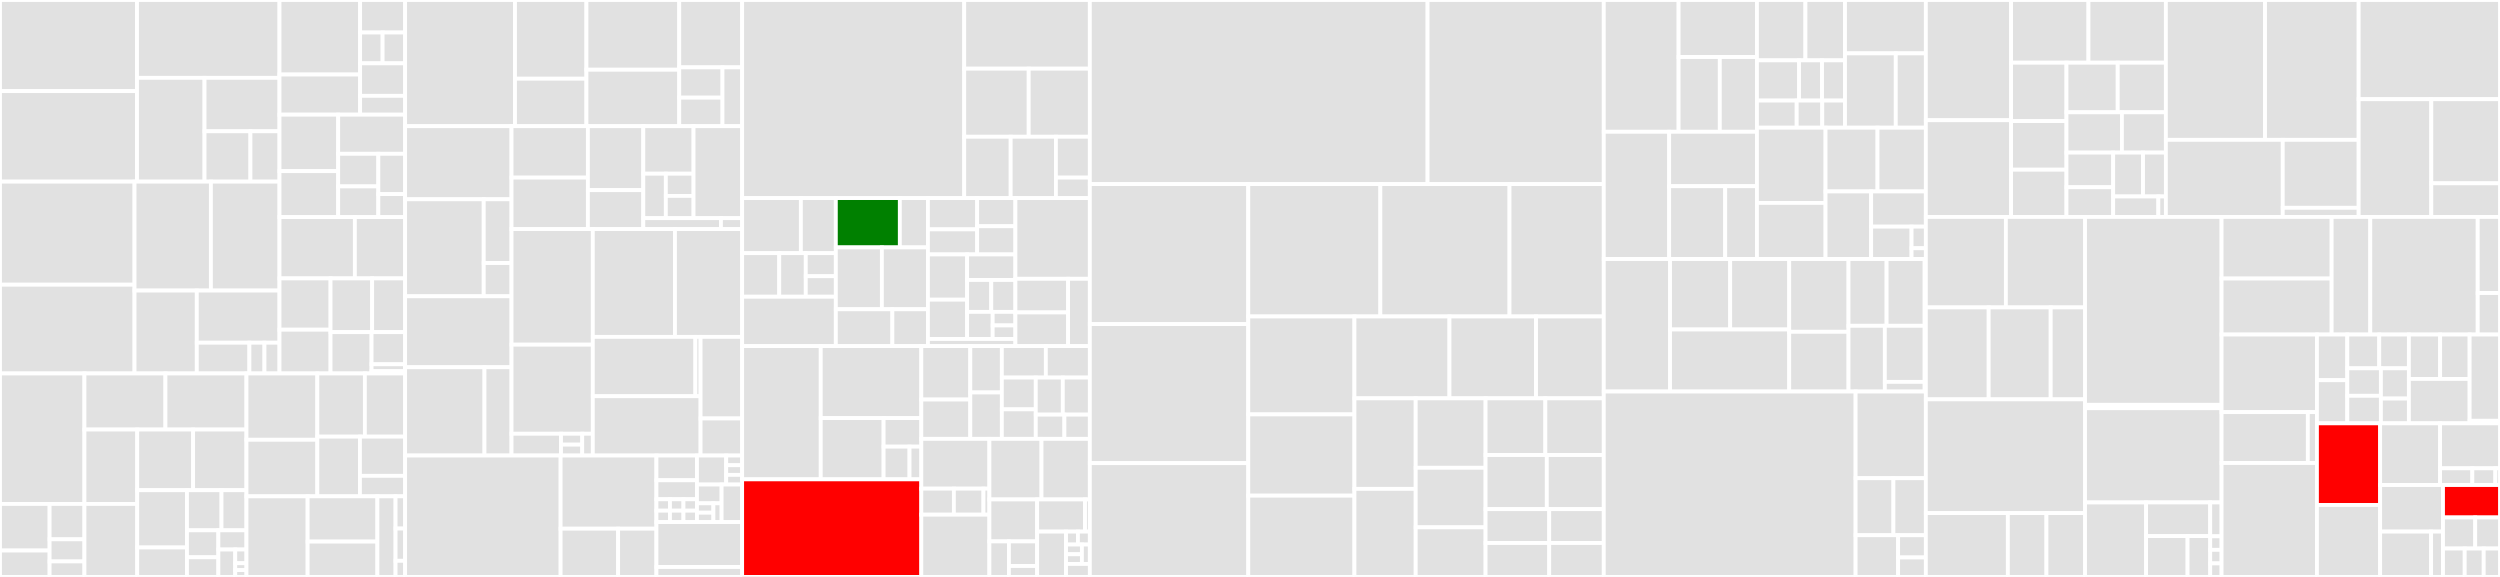 <svg baseProfile="full" width="650" height="150" viewBox="0 0 650 150" version="1.1"
xmlns="http://www.w3.org/2000/svg" xmlns:ev="http://www.w3.org/2001/xml-events"
xmlns:xlink="http://www.w3.org/1999/xlink">

<rect x="0" y="0" width="650" height="150" fill="#333333" stroke="none"/>

<style>rect.s{mask:url(#mask);}</style>
<defs>
  <pattern id="white" width="4" height="4" patternUnits="userSpaceOnUse" patternTransform="rotate(45)">
    <rect width="2" height="2" transform="translate(0,0)" fill="white"></rect>
  </pattern>
  <mask id="mask">
    <rect x="0" y="0" width="100%" height="100%" fill="url(#white)"></rect>
  </mask>
</defs>

<rect x="0" y="0" width="35.618" height="23.685" fill="#e1e1e1" stroke="white" stroke-width="1" class=" tooltipped" data-content="rca/framework/api/summaries/temperature/ClusterDimensionalSummary.java"><title>rca/framework/api/summaries/temperature/ClusterDimensionalSummary.java</title></rect>
<rect x="0" y="23.685" width="35.618" height="23.539" fill="#e1e1e1" stroke="white" stroke-width="1" class=" tooltipped" data-content="rca/framework/api/summaries/temperature/CompactNodeSummary.java"><title>rca/framework/api/summaries/temperature/CompactNodeSummary.java</title></rect>
<rect x="35.618" y="0" width="37.051" height="20.239" fill="#e1e1e1" stroke="white" stroke-width="1" class=" tooltipped" data-content="rca/framework/api/summaries/temperature/NodeLevelDimensionalSummary.java"><title>rca/framework/api/summaries/temperature/NodeLevelDimensionalSummary.java</title></rect>
<rect x="35.618" y="20.239" width="17.561" height="26.985" fill="#e1e1e1" stroke="white" stroke-width="1" class=" tooltipped" data-content="rca/framework/api/summaries/temperature/ClusterTemperatureSummary.java"><title>rca/framework/api/summaries/temperature/ClusterTemperatureSummary.java</title></rect>
<rect x="53.179" y="20.239" width="19.491" height="13.893" fill="#e1e1e1" stroke="white" stroke-width="1" class=" tooltipped" data-content="rca/framework/api/summaries/temperature/FullNodeTemperatureSummary.java"><title>rca/framework/api/summaries/temperature/FullNodeTemperatureSummary.java</title></rect>
<rect x="53.179" y="34.132" width="11.933" height="13.092" fill="#e1e1e1" stroke="white" stroke-width="1" class=" tooltipped" data-content="rca/framework/api/summaries/temperature/ShardProfileSummary.java"><title>rca/framework/api/summaries/temperature/ShardProfileSummary.java</title></rect>
<rect x="65.112" y="34.132" width="7.558" height="13.092" fill="#e1e1e1" stroke="white" stroke-width="1" class=" tooltipped" data-content="rca/framework/api/summaries/temperature/CompactClusterLevelNodeSummary.java"><title>rca/framework/api/summaries/temperature/CompactClusterLevelNodeSummary.java</title></rect>
<rect x="0" y="47.224" width="34.977" height="26.799" fill="#e1e1e1" stroke="white" stroke-width="1" class=" tooltipped" data-content="rca/framework/api/summaries/HotResourceSummary.java"><title>rca/framework/api/summaries/HotResourceSummary.java</title></rect>
<rect x="0" y="74.023" width="34.977" height="23.077" fill="#e1e1e1" stroke="white" stroke-width="1" class=" tooltipped" data-content="rca/framework/api/summaries/HotShardSummary.java"><title>rca/framework/api/summaries/HotShardSummary.java</title></rect>
<rect x="34.977" y="47.224" width="19.857" height="28.323" fill="#e1e1e1" stroke="white" stroke-width="1" class=" tooltipped" data-content="rca/framework/api/summaries/HotNodeSummary.java"><title>rca/framework/api/summaries/HotNodeSummary.java</title></rect>
<rect x="54.835" y="47.224" width="17.835" height="28.323" fill="#e1e1e1" stroke="white" stroke-width="1" class=" tooltipped" data-content="rca/framework/api/summaries/ResourceUtil.java"><title>rca/framework/api/summaries/ResourceUtil.java</title></rect>
<rect x="34.977" y="75.547" width="16.188" height="21.553" fill="#e1e1e1" stroke="white" stroke-width="1" class=" tooltipped" data-content="rca/framework/api/summaries/HotClusterSummary.java"><title>rca/framework/api/summaries/HotClusterSummary.java</title></rect>
<rect x="51.166" y="75.547" width="21.504" height="13.561" fill="#e1e1e1" stroke="white" stroke-width="1" class=" tooltipped" data-content="rca/framework/api/summaries/TopConsumerSummary.java"><title>rca/framework/api/summaries/TopConsumerSummary.java</title></rect>
<rect x="51.166" y="89.108" width="13.684" height="7.992" fill="#e1e1e1" stroke="white" stroke-width="1" class=" tooltipped" data-content="rca/framework/api/summaries/bucket/BasicBucketCalculator.java"><title>rca/framework/api/summaries/bucket/BasicBucketCalculator.java</title></rect>
<rect x="64.85" y="89.108" width="3.91" height="7.992" fill="#e1e1e1" stroke="white" stroke-width="1" class=" tooltipped" data-content="rca/framework/api/summaries/bucket/UsageBucket.java"><title>rca/framework/api/summaries/bucket/UsageBucket.java</title></rect>
<rect x="68.76" y="89.108" width="3.91" height="7.992" fill="#e1e1e1" stroke="white" stroke-width="1" class=" tooltipped" data-content="rca/framework/api/summaries/SummaryBuilder.java"><title>rca/framework/api/summaries/SummaryBuilder.java</title></rect>
<rect x="72.669" y="0" width="20.959" height="19.38" fill="#e1e1e1" stroke="white" stroke-width="1" class=" tooltipped" data-content="rca/framework/api/flow_units/ResourceFlowUnit.java"><title>rca/framework/api/flow_units/ResourceFlowUnit.java</title></rect>
<rect x="72.669" y="19.38" width="20.959" height="10.435" fill="#e1e1e1" stroke="white" stroke-width="1" class=" tooltipped" data-content="rca/framework/api/flow_units/NodeConfigFlowUnit.java"><title>rca/framework/api/flow_units/NodeConfigFlowUnit.java</title></rect>
<rect x="93.628" y="0" width="11.702" height="8.455" fill="#e1e1e1" stroke="white" stroke-width="1" class=" tooltipped" data-content="rca/framework/api/flow_units/temperature/CompactNodeTemperatureFlowUnit.java"><title>rca/framework/api/flow_units/temperature/CompactNodeTemperatureFlowUnit.java</title></rect>
<rect x="93.628" y="8.455" width="5.851" height="8.01" fill="#e1e1e1" stroke="white" stroke-width="1" class=" tooltipped" data-content="rca/framework/api/flow_units/temperature/ClusterTemperatureFlowUnit.java"><title>rca/framework/api/flow_units/temperature/ClusterTemperatureFlowUnit.java</title></rect>
<rect x="99.479" y="8.455" width="5.851" height="8.01" fill="#e1e1e1" stroke="white" stroke-width="1" class=" tooltipped" data-content="rca/framework/api/flow_units/temperature/DimensionalTemperatureFlowUnit.java"><title>rca/framework/api/flow_units/temperature/DimensionalTemperatureFlowUnit.java</title></rect>
<rect x="93.628" y="16.465" width="11.702" height="8.455" fill="#e1e1e1" stroke="white" stroke-width="1" class=" tooltipped" data-content="rca/framework/api/flow_units/SymptomFlowUnit.java"><title>rca/framework/api/flow_units/SymptomFlowUnit.java</title></rect>
<rect x="93.628" y="24.92" width="11.702" height="4.895" fill="#e1e1e1" stroke="white" stroke-width="1" class=" tooltipped" data-content="rca/framework/api/flow_units/MetricFlowUnit.java"><title>rca/framework/api/flow_units/MetricFlowUnit.java</title></rect>
<rect x="72.669" y="29.815" width="15.255" height="14.679" fill="#e1e1e1" stroke="white" stroke-width="1" class=" tooltipped" data-content="rca/framework/api/aggregators/PersistableSlidingWindow.java"><title>rca/framework/api/aggregators/PersistableSlidingWindow.java</title></rect>
<rect x="72.669" y="44.494" width="15.255" height="11.948" fill="#e1e1e1" stroke="white" stroke-width="1" class=" tooltipped" data-content="rca/framework/api/aggregators/BucketizedSlidingWindow.java"><title>rca/framework/api/aggregators/BucketizedSlidingWindow.java</title></rect>
<rect x="87.924" y="29.815" width="17.406" height="10.172" fill="#e1e1e1" stroke="white" stroke-width="1" class=" tooltipped" data-content="rca/framework/api/aggregators/SlidingWindow.java"><title>rca/framework/api/aggregators/SlidingWindow.java</title></rect>
<rect x="87.924" y="39.987" width="10.444" height="8.477" fill="#e1e1e1" stroke="white" stroke-width="1" class=" tooltipped" data-content="rca/framework/api/aggregators/MovingAverage.java"><title>rca/framework/api/aggregators/MovingAverage.java</title></rect>
<rect x="87.924" y="48.464" width="10.444" height="7.978" fill="#e1e1e1" stroke="white" stroke-width="1" class=" tooltipped" data-content="rca/framework/api/aggregators/BucketizedSlidingWindowConfig.java"><title>rca/framework/api/aggregators/BucketizedSlidingWindowConfig.java</title></rect>
<rect x="98.368" y="39.987" width="6.962" height="10.471" fill="#e1e1e1" stroke="white" stroke-width="1" class=" tooltipped" data-content="rca/framework/api/aggregators/SlidingWindowData.java"><title>rca/framework/api/aggregators/SlidingWindowData.java</title></rect>
<rect x="98.368" y="50.459" width="6.962" height="5.984" fill="#e1e1e1" stroke="white" stroke-width="1" class=" tooltipped" data-content="rca/framework/api/aggregators/Sum.java"><title>rca/framework/api/aggregators/Sum.java</title></rect>
<rect x="72.669" y="56.442" width="19.597" height="15.944" fill="#e1e1e1" stroke="white" stroke-width="1" class=" tooltipped" data-content="rca/framework/api/Resources.java"><title>rca/framework/api/Resources.java</title></rect>
<rect x="92.266" y="56.442" width="13.064" height="15.944" fill="#e1e1e1" stroke="white" stroke-width="1" class=" tooltipped" data-content="rca/framework/api/Metric.java"><title>rca/framework/api/Metric.java</title></rect>
<rect x="72.669" y="72.386" width="13.275" height="13.337" fill="#e1e1e1" stroke="white" stroke-width="1" class=" tooltipped" data-content="rca/framework/api/Rca.java"><title>rca/framework/api/Rca.java</title></rect>
<rect x="72.669" y="85.724" width="13.275" height="11.376" fill="#e1e1e1" stroke="white" stroke-width="1" class=" tooltipped" data-content="rca/framework/api/AnalysisGraph.java"><title>rca/framework/api/AnalysisGraph.java</title></rect>
<rect x="85.944" y="72.386" width="10.811" height="13.968" fill="#e1e1e1" stroke="white" stroke-width="1" class=" tooltipped" data-content="rca/framework/api/OpenSearchConfigNode.java"><title>rca/framework/api/OpenSearchConfigNode.java</title></rect>
<rect x="96.756" y="72.386" width="8.575" height="13.968" fill="#e1e1e1" stroke="white" stroke-width="1" class=" tooltipped" data-content="rca/framework/api/persist/SQLParsingUtil.java"><title>rca/framework/api/persist/SQLParsingUtil.java</title></rect>
<rect x="85.944" y="86.355" width="10.662" height="10.745" fill="#e1e1e1" stroke="white" stroke-width="1" class=" tooltipped" data-content="rca/framework/api/Symptom.java"><title>rca/framework/api/Symptom.java</title></rect>
<rect x="96.607" y="86.355" width="8.724" height="8.357" fill="#e1e1e1" stroke="white" stroke-width="1" class=" tooltipped" data-content="rca/framework/api/contexts/ResourceContext.java"><title>rca/framework/api/contexts/ResourceContext.java</title></rect>
<rect x="96.607" y="94.712" width="8.724" height="1.791" fill="#e1e1e1" stroke="white" stroke-width="1" class=" tooltipped" data-content="rca/framework/api/contexts/SymptomContext.java"><title>rca/framework/api/contexts/SymptomContext.java</title></rect>
<rect x="96.607" y="96.503" width="8.724" height="0.597" fill="#e1e1e1" stroke="white" stroke-width="1" class=" tooltipped" data-content="rca/framework/api/BooleanAggregator.java"><title>rca/framework/api/BooleanAggregator.java</title></rect>
<rect x="0" y="97.1" width="21.952" height="33.923" fill="#e1e1e1" stroke="white" stroke-width="1" class=" tooltipped" data-content="rca/framework/core/RcaConf.java"><title>rca/framework/core/RcaConf.java</title></rect>
<rect x="0" y="131.022" width="12.897" height="12.113" fill="#e1e1e1" stroke="white" stroke-width="1" class=" tooltipped" data-content="rca/framework/core/temperature/TemperatureVector.java"><title>rca/framework/core/temperature/TemperatureVector.java</title></rect>
<rect x="0" y="143.136" width="12.897" height="6.864" fill="#e1e1e1" stroke="white" stroke-width="1" class=" tooltipped" data-content="rca/framework/core/temperature/HeatZoneAssigner.java"><title>rca/framework/core/temperature/HeatZoneAssigner.java</title></rect>
<rect x="12.897" y="131.022" width="9.055" height="9.201" fill="#e1e1e1" stroke="white" stroke-width="1" class=" tooltipped" data-content="rca/framework/core/temperature/RawMetricsVector.java"><title>rca/framework/core/temperature/RawMetricsVector.java</title></rect>
<rect x="12.897" y="140.224" width="9.055" height="5.751" fill="#e1e1e1" stroke="white" stroke-width="1" class=" tooltipped" data-content="rca/framework/core/temperature/ShardStore.java"><title>rca/framework/core/temperature/ShardStore.java</title></rect>
<rect x="12.897" y="145.974" width="9.055" height="4.026" fill="#e1e1e1" stroke="white" stroke-width="1" class=" tooltipped" data-content="rca/framework/core/temperature/TemperatureDimension.java"><title>rca/framework/core/temperature/TemperatureDimension.java</title></rect>
<rect x="21.952" y="97.1" width="21.066" height="14.585" fill="#e1e1e1" stroke="white" stroke-width="1" class=" tooltipped" data-content="rca/framework/core/Node.java"><title>rca/framework/core/Node.java</title></rect>
<rect x="43.018" y="97.1" width="21.066" height="14.585" fill="#e1e1e1" stroke="white" stroke-width="1" class=" tooltipped" data-content="rca/framework/core/ConnectedComponent.java"><title>rca/framework/core/ConnectedComponent.java</title></rect>
<rect x="21.952" y="111.684" width="13.727" height="19.348" fill="#e1e1e1" stroke="white" stroke-width="1" class=" tooltipped" data-content="rca/framework/core/Threshold.java"><title>rca/framework/core/Threshold.java</title></rect>
<rect x="21.952" y="131.032" width="13.727" height="18.968" fill="#e1e1e1" stroke="white" stroke-width="1" class=" tooltipped" data-content="rca/framework/core/Stats.java"><title>rca/framework/core/Stats.java</title></rect>
<rect x="35.679" y="111.684" width="14.533" height="15.766" fill="#e1e1e1" stroke="white" stroke-width="1" class=" tooltipped" data-content="rca/framework/core/NonLeafNode.java"><title>rca/framework/core/NonLeafNode.java</title></rect>
<rect x="50.212" y="111.684" width="13.872" height="15.766" fill="#e1e1e1" stroke="white" stroke-width="1" class=" tooltipped" data-content="rca/framework/core/ConfJsonWrapper.java"><title>rca/framework/core/ConfJsonWrapper.java</title></rect>
<rect x="35.679" y="127.451" width="12.932" height="14.899" fill="#e1e1e1" stroke="white" stroke-width="1" class=" tooltipped" data-content="rca/framework/core/ThresholdMain.java"><title>rca/framework/core/ThresholdMain.java</title></rect>
<rect x="35.679" y="142.349" width="12.932" height="7.651" fill="#e1e1e1" stroke="white" stroke-width="1" class=" tooltipped" data-content="rca/framework/core/MetricsDBProvider.java"><title>rca/framework/core/MetricsDBProvider.java</title></rect>
<rect x="48.611" y="127.451" width="8.984" height="10.433" fill="#e1e1e1" stroke="white" stroke-width="1" class=" tooltipped" data-content="rca/framework/core/Config.java"><title>rca/framework/core/Config.java</title></rect>
<rect x="57.596" y="127.451" width="6.489" height="10.433" fill="#e1e1e1" stroke="white" stroke-width="1" class=" tooltipped" data-content="rca/framework/core/NestedConfig.java"><title>rca/framework/core/NestedConfig.java</title></rect>
<rect x="48.611" y="137.884" width="8.166" height="7.015" fill="#e1e1e1" stroke="white" stroke-width="1" class=" tooltipped" data-content="rca/framework/core/GenericSummary.java"><title>rca/framework/core/GenericSummary.java</title></rect>
<rect x="48.611" y="144.898" width="8.166" height="5.102" fill="#e1e1e1" stroke="white" stroke-width="1" class=" tooltipped" data-content="rca/framework/core/GenericContext.java"><title>rca/framework/core/GenericContext.java</title></rect>
<rect x="56.778" y="137.884" width="7.307" height="4.989" fill="#e1e1e1" stroke="white" stroke-width="1" class=" tooltipped" data-content="rca/framework/core/LeafNode.java"><title>rca/framework/core/LeafNode.java</title></rect>
<rect x="56.778" y="142.873" width="4.384" height="7.127" fill="#e1e1e1" stroke="white" stroke-width="1" class=" tooltipped" data-content="rca/framework/core/GenericFlowUnit.java"><title>rca/framework/core/GenericFlowUnit.java</title></rect>
<rect x="61.162" y="142.873" width="2.923" height="3.564" fill="#e1e1e1" stroke="white" stroke-width="1" class=" tooltipped" data-content="rca/framework/core/SortByIngressOrder.java"><title>rca/framework/core/SortByIngressOrder.java</title></rect>
<rect x="61.162" y="146.436" width="2.923" height="1.782" fill="#e1e1e1" stroke="white" stroke-width="1" class=" tooltipped" data-content="rca/framework/core/Context.java"><title>rca/framework/core/Context.java</title></rect>
<rect x="61.162" y="148.218" width="2.923" height="1.782" fill="#e1e1e1" stroke="white" stroke-width="1" class=" tooltipped" data-content="rca/framework/core/Aggregator.java"><title>rca/framework/core/Aggregator.java</title></rect>
<rect x="64.084" y="97.1" width="18.422" height="17.243" fill="#e1e1e1" stroke="white" stroke-width="1" class=" tooltipped" data-content="rca/framework/metrics/WriterMetrics.java"><title>rca/framework/metrics/WriterMetrics.java</title></rect>
<rect x="64.084" y="114.343" width="18.422" height="14.699" fill="#e1e1e1" stroke="white" stroke-width="1" class=" tooltipped" data-content="rca/framework/metrics/ReaderMetrics.java"><title>rca/framework/metrics/ReaderMetrics.java</title></rect>
<rect x="82.506" y="97.1" width="12.363" height="16.427" fill="#e1e1e1" stroke="white" stroke-width="1" class=" tooltipped" data-content="rca/framework/metrics/RcaGraphMetrics.java"><title>rca/framework/metrics/RcaGraphMetrics.java</title></rect>
<rect x="94.869" y="97.1" width="10.461" height="16.427" fill="#e1e1e1" stroke="white" stroke-width="1" class=" tooltipped" data-content="rca/framework/metrics/RcaVerticesMetrics.java"><title>rca/framework/metrics/RcaVerticesMetrics.java</title></rect>
<rect x="82.506" y="113.527" width="11.076" height="15.515" fill="#e1e1e1" stroke="white" stroke-width="1" class=" tooltipped" data-content="rca/framework/metrics/ExceptionsAndErrors.java"><title>rca/framework/metrics/ExceptionsAndErrors.java</title></rect>
<rect x="93.583" y="113.527" width="11.748" height="10.195" fill="#e1e1e1" stroke="white" stroke-width="1" class=" tooltipped" data-content="rca/framework/metrics/RcaRuntimeMetrics.java"><title>rca/framework/metrics/RcaRuntimeMetrics.java</title></rect>
<rect x="93.583" y="123.722" width="11.748" height="5.319" fill="#e1e1e1" stroke="white" stroke-width="1" class=" tooltipped" data-content="rca/framework/metrics/JvmMetrics.java"><title>rca/framework/metrics/JvmMetrics.java</title></rect>
<rect x="64.084" y="129.042" width="15.902" height="20.958" fill="#e1e1e1" stroke="white" stroke-width="1" class=" tooltipped" data-content="rca/framework/util/InstanceDetails.java"><title>rca/framework/util/InstanceDetails.java</title></rect>
<rect x="79.986" y="129.042" width="18.138" height="11.771" fill="#e1e1e1" stroke="white" stroke-width="1" class=" tooltipped" data-content="rca/framework/util/SQLiteQueryUtils.java"><title>rca/framework/util/SQLiteQueryUtils.java</title></rect>
<rect x="79.986" y="140.813" width="18.138" height="9.187" fill="#e1e1e1" stroke="white" stroke-width="1" class=" tooltipped" data-content="rca/framework/util/RcaUtil.java"><title>rca/framework/util/RcaUtil.java</title></rect>
<rect x="98.125" y="129.042" width="4.721" height="20.958" fill="#e1e1e1" stroke="white" stroke-width="1" class=" tooltipped" data-content="rca/framework/util/RcaConsts.java"><title>rca/framework/util/RcaConsts.java</title></rect>
<rect x="102.846" y="129.042" width="2.485" height="8.383" fill="#e1e1e1" stroke="white" stroke-width="1" class=" tooltipped" data-content="rca/framework/sys/JvmFreeMem.java"><title>rca/framework/sys/JvmFreeMem.java</title></rect>
<rect x="102.846" y="137.425" width="2.485" height="8.383" fill="#e1e1e1" stroke="white" stroke-width="1" class=" tooltipped" data-content="rca/framework/sys/JvmTotalMem.java"><title>rca/framework/sys/JvmTotalMem.java</title></rect>
<rect x="102.846" y="145.808" width="2.485" height="4.192" fill="#e1e1e1" stroke="white" stroke-width="1" class=" tooltipped" data-content="rca/framework/sys/AllJvmSamplers.java"><title>rca/framework/sys/AllJvmSamplers.java</title></rect>
<rect x="105.33" y="0" width="28.573" height="32.805" fill="#e1e1e1" stroke="white" stroke-width="1" class=" tooltipped" data-content="rca/store/rca/hotheap/HighHeapUsageYoungGenRca.java"><title>rca/store/rca/hotheap/HighHeapUsageYoungGenRca.java</title></rect>
<rect x="133.904" y="0" width="18.573" height="20.468" fill="#e1e1e1" stroke="white" stroke-width="1" class=" tooltipped" data-content="rca/store/rca/hotheap/HighHeapUsageOldGenRca.java"><title>rca/store/rca/hotheap/HighHeapUsageOldGenRca.java</title></rect>
<rect x="133.904" y="20.468" width="18.573" height="12.337" fill="#e1e1e1" stroke="white" stroke-width="1" class=" tooltipped" data-content="rca/store/rca/hotheap/NodeStatAggregator.java"><title>rca/store/rca/hotheap/NodeStatAggregator.java</title></rect>
<rect x="152.476" y="0" width="24.129" height="18.129" fill="#e1e1e1" stroke="white" stroke-width="1" class=" tooltipped" data-content="rca/store/rca/temperature/DimensionalTemperatureCalculator.java"><title>rca/store/rca/temperature/DimensionalTemperatureCalculator.java</title></rect>
<rect x="152.476" y="18.129" width="24.129" height="14.676" fill="#e1e1e1" stroke="white" stroke-width="1" class=" tooltipped" data-content="rca/store/rca/temperature/ClusterTemperatureRca.java"><title>rca/store/rca/temperature/ClusterTemperatureRca.java</title></rect>
<rect x="176.605" y="0" width="16.35" height="17.517" fill="#e1e1e1" stroke="white" stroke-width="1" class=" tooltipped" data-content="rca/store/rca/temperature/NodeTemperatureRca.java"><title>rca/store/rca/temperature/NodeTemperatureRca.java</title></rect>
<rect x="176.605" y="17.517" width="11.241" height="7.876" fill="#e1e1e1" stroke="white" stroke-width="1" class=" tooltipped" data-content="rca/store/rca/temperature/dimension/HeapAllocRateTemperatureRca.java"><title>rca/store/rca/temperature/dimension/HeapAllocRateTemperatureRca.java</title></rect>
<rect x="176.605" y="25.393" width="11.241" height="7.412" fill="#e1e1e1" stroke="white" stroke-width="1" class=" tooltipped" data-content="rca/store/rca/temperature/dimension/ShardSizeDimensionTemperatureRca.java"><title>rca/store/rca/temperature/dimension/ShardSizeDimensionTemperatureRca.java</title></rect>
<rect x="187.846" y="17.517" width="5.109" height="15.288" fill="#e1e1e1" stroke="white" stroke-width="1" class=" tooltipped" data-content="rca/store/rca/temperature/dimension/CpuUtilDimensionTemperatureRca.java"><title>rca/store/rca/temperature/dimension/CpuUtilDimensionTemperatureRca.java</title></rect>
<rect x="105.33" y="32.805" width="27.668" height="19.01" fill="#e1e1e1" stroke="white" stroke-width="1" class=" tooltipped" data-content="rca/store/rca/hotshard/HotShardRca.java"><title>rca/store/rca/hotshard/HotShardRca.java</title></rect>
<rect x="105.33" y="51.815" width="20.441" height="25.221" fill="#e1e1e1" stroke="white" stroke-width="1" class=" tooltipped" data-content="rca/store/rca/hotshard/HotShardClusterRca.java"><title>rca/store/rca/hotshard/HotShardClusterRca.java</title></rect>
<rect x="125.771" y="51.815" width="7.227" height="16.574" fill="#e1e1e1" stroke="white" stroke-width="1" class=" tooltipped" data-content="rca/store/rca/hotshard/IndexShardKey.java"><title>rca/store/rca/hotshard/IndexShardKey.java</title></rect>
<rect x="125.771" y="68.388" width="7.227" height="8.647" fill="#e1e1e1" stroke="white" stroke-width="1" class=" tooltipped" data-content="rca/store/rca/hotshard/NodeShardKey.java"><title>rca/store/rca/hotshard/NodeShardKey.java</title></rect>
<rect x="105.33" y="77.036" width="27.668" height="18.445" fill="#e1e1e1" stroke="white" stroke-width="1" class=" tooltipped" data-content="rca/store/rca/cache/ShardRequestCacheRca.java"><title>rca/store/rca/cache/ShardRequestCacheRca.java</title></rect>
<rect x="105.33" y="95.481" width="20.637" height="22.962" fill="#e1e1e1" stroke="white" stroke-width="1" class=" tooltipped" data-content="rca/store/rca/cache/FieldDataCacheRca.java"><title>rca/store/rca/cache/FieldDataCacheRca.java</title></rect>
<rect x="125.968" y="95.481" width="7.03" height="22.962" fill="#e1e1e1" stroke="white" stroke-width="1" class=" tooltipped" data-content="rca/store/rca/cache/CacheUtil.java"><title>rca/store/rca/cache/CacheUtil.java</title></rect>
<rect x="132.998" y="32.805" width="19.856" height="13.375" fill="#e1e1e1" stroke="white" stroke-width="1" class=" tooltipped" data-content="rca/store/rca/jvmsizing/OldGenContendedRca.java"><title>rca/store/rca/jvmsizing/OldGenContendedRca.java</title></rect>
<rect x="132.998" y="46.181" width="19.856" height="13.375" fill="#e1e1e1" stroke="white" stroke-width="1" class=" tooltipped" data-content="rca/store/rca/jvmsizing/HighOldGenOccupancyRca.java"><title>rca/store/rca/jvmsizing/HighOldGenOccupancyRca.java</title></rect>
<rect x="152.854" y="32.805" width="14.405" height="16.629" fill="#e1e1e1" stroke="white" stroke-width="1" class=" tooltipped" data-content="rca/store/rca/jvmsizing/OldGenReclamationRca.java"><title>rca/store/rca/jvmsizing/OldGenReclamationRca.java</title></rect>
<rect x="152.854" y="49.434" width="14.405" height="10.122" fill="#e1e1e1" stroke="white" stroke-width="1" class=" tooltipped" data-content="rca/store/rca/jvmsizing/LargeHeapClusterRca.java"><title>rca/store/rca/jvmsizing/LargeHeapClusterRca.java</title></rect>
<rect x="167.259" y="32.805" width="13.066" height="12.355" fill="#e1e1e1" stroke="white" stroke-width="1" class=" tooltipped" data-content="rca/store/rca/admissioncontrol/heap/AdmissionControlByMediumHeap.java"><title>rca/store/rca/admissioncontrol/heap/AdmissionControlByMediumHeap.java</title></rect>
<rect x="167.259" y="45.161" width="5.857" height="11.558" fill="#e1e1e1" stroke="white" stroke-width="1" class=" tooltipped" data-content="rca/store/rca/admissioncontrol/heap/AdmissionControlByHeapFactory.java"><title>rca/store/rca/admissioncontrol/heap/AdmissionControlByHeapFactory.java</title></rect>
<rect x="173.116" y="45.161" width="7.209" height="5.779" fill="#e1e1e1" stroke="white" stroke-width="1" class=" tooltipped" data-content="rca/store/rca/admissioncontrol/heap/AdmissionControlByLargeHeap.java"><title>rca/store/rca/admissioncontrol/heap/AdmissionControlByLargeHeap.java</title></rect>
<rect x="173.116" y="50.94" width="7.209" height="5.779" fill="#e1e1e1" stroke="white" stroke-width="1" class=" tooltipped" data-content="rca/store/rca/admissioncontrol/heap/AdmissionControlBySmallHeap.java"><title>rca/store/rca/admissioncontrol/heap/AdmissionControlBySmallHeap.java</title></rect>
<rect x="180.325" y="32.805" width="12.63" height="23.914" fill="#e1e1e1" stroke="white" stroke-width="1" class=" tooltipped" data-content="rca/store/rca/admissioncontrol/AdmissionControlRca.java"><title>rca/store/rca/admissioncontrol/AdmissionControlRca.java</title></rect>
<rect x="167.259" y="56.719" width="20.19" height="2.837" fill="#e1e1e1" stroke="white" stroke-width="1" class=" tooltipped" data-content="rca/store/rca/admissioncontrol/model/HeapMetric.java"><title>rca/store/rca/admissioncontrol/model/HeapMetric.java</title></rect>
<rect x="187.449" y="56.719" width="5.506" height="2.837" fill="#e1e1e1" stroke="white" stroke-width="1" class=" tooltipped" data-content="rca/store/rca/admissioncontrol/AdmissionControlClusterRca.java"><title>rca/store/rca/admissioncontrol/AdmissionControlClusterRca.java</title></rect>
<rect x="132.998" y="59.556" width="21.135" height="30.059" fill="#e1e1e1" stroke="white" stroke-width="1" class=" tooltipped" data-content="rca/store/rca/OldGenRca.java"><title>rca/store/rca/OldGenRca.java</title></rect>
<rect x="132.998" y="89.615" width="21.135" height="23.161" fill="#e1e1e1" stroke="white" stroke-width="1" class=" tooltipped" data-content="rca/store/rca/cluster/BaseClusterRca.java"><title>rca/store/rca/cluster/BaseClusterRca.java</title></rect>
<rect x="132.998" y="112.776" width="12.865" height="5.667" fill="#e1e1e1" stroke="white" stroke-width="1" class=" tooltipped" data-content="rca/store/rca/cluster/NodeKey.java"><title>rca/store/rca/cluster/NodeKey.java</title></rect>
<rect x="145.863" y="112.776" width="5.514" height="2.833" fill="#e1e1e1" stroke="white" stroke-width="1" class=" tooltipped" data-content="rca/store/rca/cluster/FieldDataCacheClusterRca.java"><title>rca/store/rca/cluster/FieldDataCacheClusterRca.java</title></rect>
<rect x="145.863" y="115.609" width="5.514" height="2.833" fill="#e1e1e1" stroke="white" stroke-width="1" class=" tooltipped" data-content="rca/store/rca/cluster/QueueRejectionClusterRca.java"><title>rca/store/rca/cluster/QueueRejectionClusterRca.java</title></rect>
<rect x="151.377" y="112.776" width="2.757" height="5.667" fill="#e1e1e1" stroke="white" stroke-width="1" class=" tooltipped" data-content="rca/store/rca/cluster/ShardRequestCacheClusterRca.java"><title>rca/store/rca/cluster/ShardRequestCacheClusterRca.java</title></rect>
<rect x="154.133" y="59.556" width="21.361" height="28.035" fill="#e1e1e1" stroke="white" stroke-width="1" class=" tooltipped" data-content="rca/store/rca/HotNodeClusterRca.java"><title>rca/store/rca/HotNodeClusterRca.java</title></rect>
<rect x="175.495" y="59.556" width="17.46" height="28.035" fill="#e1e1e1" stroke="white" stroke-width="1" class=" tooltipped" data-content="rca/store/rca/threadpool/QueueRejectionRca.java"><title>rca/store/rca/threadpool/QueueRejectionRca.java</title></rect>
<rect x="154.133" y="87.591" width="26.669" height="15.426" fill="#e1e1e1" stroke="white" stroke-width="1" class=" tooltipped" data-content="rca/store/rca/hot_node/GenericResourceRca.java"><title>rca/store/rca/hot_node/GenericResourceRca.java</title></rect>
<rect x="180.802" y="87.591" width="1.35" height="15.426" fill="#e1e1e1" stroke="white" stroke-width="1" class=" tooltipped" data-content="rca/store/rca/hot_node/HighCpuRca.java"><title>rca/store/rca/hot_node/HighCpuRca.java</title></rect>
<rect x="154.133" y="103.017" width="28.019" height="15.426" fill="#e1e1e1" stroke="white" stroke-width="1" class=" tooltipped" data-content="rca/store/rca/HighHeapUsageClusterRca.java"><title>rca/store/rca/HighHeapUsageClusterRca.java</title></rect>
<rect x="182.153" y="87.591" width="10.803" height="21.211" fill="#e1e1e1" stroke="white" stroke-width="1" class=" tooltipped" data-content="rca/store/rca/HotNodeRca.java"><title>rca/store/rca/HotNodeRca.java</title></rect>
<rect x="182.153" y="108.802" width="10.803" height="9.641" fill="#e1e1e1" stroke="white" stroke-width="1" class=" tooltipped" data-content="rca/store/rca/util/NodeConfigCacheReaderUtil.java"><title>rca/store/rca/util/NodeConfigCacheReaderUtil.java</title></rect>
<rect x="105.33" y="118.443" width="40.43" height="31.557" fill="#e1e1e1" stroke="white" stroke-width="1" class=" tooltipped" data-content="rca/store/OpenSearchAnalysisGraph.java"><title>rca/store/OpenSearchAnalysisGraph.java</title></rect>
<rect x="145.76" y="118.443" width="24.918" height="19.018" fill="#e1e1e1" stroke="white" stroke-width="1" class=" tooltipped" data-content="rca/store/collector/NodeConfigCollector.java"><title>rca/store/collector/NodeConfigCollector.java</title></rect>
<rect x="145.76" y="137.461" width="14.951" height="12.539" fill="#e1e1e1" stroke="white" stroke-width="1" class=" tooltipped" data-content="rca/store/collector/NodeConfigClusterCollector.java"><title>rca/store/collector/NodeConfigClusterCollector.java</title></rect>
<rect x="160.711" y="137.461" width="9.967" height="12.539" fill="#e1e1e1" stroke="white" stroke-width="1" class=" tooltipped" data-content="rca/store/collector/NodeConfigCache.java"><title>rca/store/collector/NodeConfigCache.java</title></rect>
<rect x="170.678" y="118.443" width="10.537" height="6.425" fill="#e1e1e1" stroke="white" stroke-width="1" class=" tooltipped" data-content="rca/store/metric/temperature/byShard/calculators/ShardBasedTemperatureCalculator.java"><title>rca/store/metric/temperature/byShard/calculators/ShardBasedTemperatureCalculator.java</title></rect>
<rect x="170.678" y="124.868" width="10.537" height="4.942" fill="#e1e1e1" stroke="white" stroke-width="1" class=" tooltipped" data-content="rca/store/metric/temperature/byShard/calculators/AvgShardBasedTemperatureCalculator.java"><title>rca/store/metric/temperature/byShard/calculators/AvgShardBasedTemperatureCalculator.java</title></rect>
<rect x="170.678" y="129.81" width="3.512" height="2.965" fill="#e1e1e1" stroke="white" stroke-width="1" class=" tooltipped" data-content="rca/store/metric/temperature/byShard/ShardSizeAvgTemperatureCalculator.java"><title>rca/store/metric/temperature/byShard/ShardSizeAvgTemperatureCalculator.java</title></rect>
<rect x="170.678" y="132.776" width="3.512" height="2.965" fill="#e1e1e1" stroke="white" stroke-width="1" class=" tooltipped" data-content="rca/store/metric/temperature/byShard/HeapAllocRateByShardTemperatureCalculator.java"><title>rca/store/metric/temperature/byShard/HeapAllocRateByShardTemperatureCalculator.java</title></rect>
<rect x="174.19" y="129.81" width="3.512" height="2.965" fill="#e1e1e1" stroke="white" stroke-width="1" class=" tooltipped" data-content="rca/store/metric/temperature/byShard/ShardSizeMetricBasedTemperatureCalculator.java"><title>rca/store/metric/temperature/byShard/ShardSizeMetricBasedTemperatureCalculator.java</title></rect>
<rect x="174.19" y="132.776" width="3.512" height="2.965" fill="#e1e1e1" stroke="white" stroke-width="1" class=" tooltipped" data-content="rca/store/metric/temperature/byShard/HeapAllocRateByShardAvgTemperatureCalculator.java"><title>rca/store/metric/temperature/byShard/HeapAllocRateByShardAvgTemperatureCalculator.java</title></rect>
<rect x="177.702" y="129.81" width="3.512" height="2.965" fill="#e1e1e1" stroke="white" stroke-width="1" class=" tooltipped" data-content="rca/store/metric/temperature/byShard/CpuUtilByShardsMetricBasedTemperatureCalculator.java"><title>rca/store/metric/temperature/byShard/CpuUtilByShardsMetricBasedTemperatureCalculator.java</title></rect>
<rect x="177.702" y="132.776" width="3.512" height="2.965" fill="#e1e1e1" stroke="white" stroke-width="1" class=" tooltipped" data-content="rca/store/metric/temperature/byShard/AvgCpuUtilByShardsMetricBasedTemperatureCalculator.java"><title>rca/store/metric/temperature/byShard/AvgCpuUtilByShardsMetricBasedTemperatureCalculator.java</title></rect>
<rect x="181.214" y="118.443" width="7.597" height="7.54" fill="#e1e1e1" stroke="white" stroke-width="1" class=" tooltipped" data-content="rca/store/metric/temperature/shardIndependent/calculators/ShardIndependentTemperatureCalculator.java"><title>rca/store/metric/temperature/shardIndependent/calculators/ShardIndependentTemperatureCalculator.java</title></rect>
<rect x="188.811" y="118.443" width="4.144" height="2.513" fill="#e1e1e1" stroke="white" stroke-width="1" class=" tooltipped" data-content="rca/store/metric/temperature/shardIndependent/DiskUsageShardIndependentTemperatureCalculator.java"><title>rca/store/metric/temperature/shardIndependent/DiskUsageShardIndependentTemperatureCalculator.java</title></rect>
<rect x="188.811" y="120.956" width="4.144" height="2.513" fill="#e1e1e1" stroke="white" stroke-width="1" class=" tooltipped" data-content="rca/store/metric/temperature/shardIndependent/HeapAllocRateShardIndependentTemperatureCalculator.java"><title>rca/store/metric/temperature/shardIndependent/HeapAllocRateShardIndependentTemperatureCalculator.java</title></rect>
<rect x="188.811" y="123.47" width="4.144" height="2.513" fill="#e1e1e1" stroke="white" stroke-width="1" class=" tooltipped" data-content="rca/store/metric/temperature/shardIndependent/ShardIndependentTemperatureCalculatorCpuUtilMetric.java"><title>rca/store/metric/temperature/shardIndependent/ShardIndependentTemperatureCalculatorCpuUtilMetric.java</title></rect>
<rect x="181.214" y="125.983" width="6.404" height="4.879" fill="#e1e1e1" stroke="white" stroke-width="1" class=" tooltipped" data-content="rca/store/metric/temperature/capacity/calculators/TotalNodeTemperatureCalculator.java"><title>rca/store/metric/temperature/capacity/calculators/TotalNodeTemperatureCalculator.java</title></rect>
<rect x="181.214" y="130.862" width="4.269" height="2.439" fill="#e1e1e1" stroke="white" stroke-width="1" class=" tooltipped" data-content="rca/store/metric/temperature/capacity/TotalCpuUtilForTotalNodeMetric.java"><title>rca/store/metric/temperature/capacity/TotalCpuUtilForTotalNodeMetric.java</title></rect>
<rect x="181.214" y="133.301" width="4.269" height="2.439" fill="#e1e1e1" stroke="white" stroke-width="1" class=" tooltipped" data-content="rca/store/metric/temperature/capacity/HeapAllocRateTotalTemperatureCalculator.java"><title>rca/store/metric/temperature/capacity/HeapAllocRateTotalTemperatureCalculator.java</title></rect>
<rect x="185.484" y="130.862" width="2.135" height="4.879" fill="#e1e1e1" stroke="white" stroke-width="1" class=" tooltipped" data-content="rca/store/metric/temperature/capacity/ShardTotalDiskUsageTemperatureCalculator.java"><title>rca/store/metric/temperature/capacity/ShardTotalDiskUsageTemperatureCalculator.java</title></rect>
<rect x="187.618" y="125.983" width="5.337" height="9.758" fill="#e1e1e1" stroke="white" stroke-width="1" class=" tooltipped" data-content="rca/store/metric/temperature/TemperatureMetricsBase.java"><title>rca/store/metric/temperature/TemperatureMetricsBase.java</title></rect>
<rect x="170.678" y="135.741" width="22.278" height="11.688" fill="#e1e1e1" stroke="white" stroke-width="1" class=" tooltipped" data-content="rca/store/metric/AggregateMetric.java"><title>rca/store/metric/AggregateMetric.java</title></rect>
<rect x="170.678" y="147.429" width="22.278" height="2.571" fill="#e1e1e1" stroke="white" stroke-width="1" class=" tooltipped" data-content="rca/store/AnalysisGraphTest.java"><title>rca/store/AnalysisGraphTest.java</title></rect>
<rect x="192.955" y="0" width="57.74" height="51.498" fill="#e1e1e1" stroke="white" stroke-width="1" class=" tooltipped" data-content="rca/persistence/SQLitePersistor.java"><title>rca/persistence/SQLitePersistor.java</title></rect>
<rect x="250.695" y="0" width="32.662" height="17.857" fill="#e1e1e1" stroke="white" stroke-width="1" class=" tooltipped" data-content="rca/persistence/PersistorBase.java"><title>rca/persistence/PersistorBase.java</title></rect>
<rect x="250.695" y="17.857" width="16.772" height="17.697" fill="#e1e1e1" stroke="white" stroke-width="1" class=" tooltipped" data-content="rca/persistence/FileRotate.java"><title>rca/persistence/FileRotate.java</title></rect>
<rect x="267.468" y="17.857" width="15.89" height="17.697" fill="#e1e1e1" stroke="white" stroke-width="1" class=" tooltipped" data-content="rca/persistence/FileGC.java"><title>rca/persistence/FileGC.java</title></rect>
<rect x="250.695" y="35.554" width="12.085" height="15.944" fill="#e1e1e1" stroke="white" stroke-width="1" class=" tooltipped" data-content="rca/persistence/actions/PersistedAction.java"><title>rca/persistence/actions/PersistedAction.java</title></rect>
<rect x="262.78" y="35.554" width="11.758" height="15.944" fill="#e1e1e1" stroke="white" stroke-width="1" class=" tooltipped" data-content="rca/persistence/PublisherEventsPersistor.java"><title>rca/persistence/PublisherEventsPersistor.java</title></rect>
<rect x="274.539" y="35.554" width="8.819" height="10.629" fill="#e1e1e1" stroke="white" stroke-width="1" class=" tooltipped" data-content="rca/persistence/NetPersistor.java"><title>rca/persistence/NetPersistor.java</title></rect>
<rect x="274.539" y="46.183" width="8.819" height="5.315" fill="#e1e1e1" stroke="white" stroke-width="1" class=" tooltipped" data-content="rca/persistence/PersistenceFactory.java"><title>rca/persistence/PersistenceFactory.java</title></rect>
<rect x="192.955" y="51.498" width="15.27" height="14.323" fill="#e1e1e1" stroke="white" stroke-width="1" class=" tooltipped" data-content="rca/net/tasks/FlowUnitTxTask.java"><title>rca/net/tasks/FlowUnitTxTask.java</title></rect>
<rect x="208.226" y="51.498" width="9.09" height="14.323" fill="#e1e1e1" stroke="white" stroke-width="1" class=" tooltipped" data-content="rca/net/tasks/SubscriptionRxTask.java"><title>rca/net/tasks/SubscriptionRxTask.java</title></rect>
<rect x="192.955" y="65.821" width="9.652" height="11.33" fill="#e1e1e1" stroke="white" stroke-width="1" class=" tooltipped" data-content="rca/net/tasks/SubscriptionTxTask.java"><title>rca/net/tasks/SubscriptionTxTask.java</title></rect>
<rect x="202.607" y="65.821" width="6.894" height="11.33" fill="#e1e1e1" stroke="white" stroke-width="1" class=" tooltipped" data-content="rca/net/tasks/FlowUnitRxTask.java"><title>rca/net/tasks/FlowUnitRxTask.java</title></rect>
<rect x="209.502" y="65.821" width="7.814" height="5.998" fill="#e1e1e1" stroke="white" stroke-width="1" class=" tooltipped" data-content="rca/net/tasks/BroadcastSubscriptionTxTask.java"><title>rca/net/tasks/BroadcastSubscriptionTxTask.java</title></rect>
<rect x="209.502" y="71.819" width="7.814" height="5.332" fill="#e1e1e1" stroke="white" stroke-width="1" class=" tooltipped" data-content="rca/net/tasks/UnicastSubscriptionTxTask.java"><title>rca/net/tasks/UnicastSubscriptionTxTask.java</title></rect>
<rect x="192.955" y="77.151" width="24.36" height="12.826" fill="#e1e1e1" stroke="white" stroke-width="1" class=" tooltipped" data-content="rca/net/WireHopper.java"><title>rca/net/WireHopper.java</title></rect>
<rect x="217.315" y="51.498" width="16.646" height="12.826" fill="green" stroke="white" stroke-width="1" class=" tooltipped" data-content="rca/net/handler/PublishRequestHandler.java"><title>rca/net/handler/PublishRequestHandler.java</title></rect>
<rect x="233.961" y="51.498" width="7.308" height="12.826" fill="#e1e1e1" stroke="white" stroke-width="1" class=" tooltipped" data-content="rca/net/handler/SubscribeServerHandler.java"><title>rca/net/handler/SubscribeServerHandler.java</title></rect>
<rect x="217.315" y="64.324" width="11.977" height="16.087" fill="#e1e1e1" stroke="white" stroke-width="1" class=" tooltipped" data-content="rca/net/NodeStateManager.java"><title>rca/net/NodeStateManager.java</title></rect>
<rect x="229.292" y="64.324" width="11.977" height="16.087" fill="#e1e1e1" stroke="white" stroke-width="1" class=" tooltipped" data-content="rca/net/SubscriptionManager.java"><title>rca/net/SubscriptionManager.java</title></rect>
<rect x="217.315" y="80.411" width="14.699" height="9.565" fill="#e1e1e1" stroke="white" stroke-width="1" class=" tooltipped" data-content="rca/net/ReceivedFlowUnitStore.java"><title>rca/net/ReceivedFlowUnitStore.java</title></rect>
<rect x="232.014" y="80.411" width="9.255" height="9.565" fill="#e1e1e1" stroke="white" stroke-width="1" class=" tooltipped" data-content="rca/net/SubscribeResponseHandler.java"><title>rca/net/SubscribeResponseHandler.java</title></rect>
<rect x="241.269" y="51.498" width="12.789" height="8.144" fill="#e1e1e1" stroke="white" stroke-width="1" class=" tooltipped" data-content="rca/stats/eval/impl/vals/NamedAggregateValue.java"><title>rca/stats/eval/impl/vals/NamedAggregateValue.java</title></rect>
<rect x="241.269" y="59.641" width="12.789" height="6.515" fill="#e1e1e1" stroke="white" stroke-width="1" class=" tooltipped" data-content="rca/stats/eval/impl/vals/AggregateValue.java"><title>rca/stats/eval/impl/vals/AggregateValue.java</title></rect>
<rect x="254.058" y="51.498" width="9.947" height="7.329" fill="#e1e1e1" stroke="white" stroke-width="1" class=" tooltipped" data-content="rca/stats/eval/impl/vals/Value.java"><title>rca/stats/eval/impl/vals/Value.java</title></rect>
<rect x="254.058" y="58.827" width="9.947" height="7.329" fill="#e1e1e1" stroke="white" stroke-width="1" class=" tooltipped" data-content="rca/stats/eval/impl/vals/NamedValue.java"><title>rca/stats/eval/impl/vals/NamedValue.java</title></rect>
<rect x="241.269" y="66.156" width="10.184" height="11.761" fill="#e1e1e1" stroke="white" stroke-width="1" class=" tooltipped" data-content="rca/stats/eval/impl/NamedCounter.java"><title>rca/stats/eval/impl/NamedCounter.java</title></rect>
<rect x="241.269" y="77.918" width="10.184" height="10.227" fill="#e1e1e1" stroke="white" stroke-width="1" class=" tooltipped" data-content="rca/stats/eval/impl/Mean.java"><title>rca/stats/eval/impl/Mean.java</title></rect>
<rect x="251.453" y="66.156" width="12.552" height="6.638" fill="#e1e1e1" stroke="white" stroke-width="1" class=" tooltipped" data-content="rca/stats/eval/impl/MinMaxCommon.java"><title>rca/stats/eval/impl/MinMaxCommon.java</title></rect>
<rect x="251.453" y="72.794" width="6.276" height="8.297" fill="#e1e1e1" stroke="white" stroke-width="1" class=" tooltipped" data-content="rca/stats/eval/impl/Sum.java"><title>rca/stats/eval/impl/Sum.java</title></rect>
<rect x="257.729" y="72.794" width="6.276" height="8.297" fill="#e1e1e1" stroke="white" stroke-width="1" class=" tooltipped" data-content="rca/stats/eval/impl/Count.java"><title>rca/stats/eval/impl/Count.java</title></rect>
<rect x="251.453" y="81.092" width="6.645" height="7.053" fill="#e1e1e1" stroke="white" stroke-width="1" class=" tooltipped" data-content="rca/stats/eval/impl/Sample.java"><title>rca/stats/eval/impl/Sample.java</title></rect>
<rect x="258.098" y="81.092" width="5.907" height="3.526" fill="#e1e1e1" stroke="white" stroke-width="1" class=" tooltipped" data-content="rca/stats/eval/impl/Max.java"><title>rca/stats/eval/impl/Max.java</title></rect>
<rect x="258.098" y="84.618" width="5.907" height="3.526" fill="#e1e1e1" stroke="white" stroke-width="1" class=" tooltipped" data-content="rca/stats/eval/impl/Min.java"><title>rca/stats/eval/impl/Min.java</title></rect>
<rect x="241.269" y="88.145" width="22.736" height="1.832" fill="#e1e1e1" stroke="white" stroke-width="1" class=" tooltipped" data-content="rca/stats/eval/Statistics.java"><title>rca/stats/eval/Statistics.java</title></rect>
<rect x="264.005" y="51.498" width="19.353" height="20.989" fill="#e1e1e1" stroke="white" stroke-width="1" class=" tooltipped" data-content="rca/stats/collectors/SampleAggregator.java"><title>rca/stats/collectors/SampleAggregator.java</title></rect>
<rect x="264.005" y="72.486" width="13.696" height="8.745" fill="#e1e1e1" stroke="white" stroke-width="1" class=" tooltipped" data-content="rca/stats/format/DefaultFormatter.java"><title>rca/stats/format/DefaultFormatter.java</title></rect>
<rect x="264.005" y="81.232" width="13.696" height="8.745" fill="#e1e1e1" stroke="white" stroke-width="1" class=" tooltipped" data-content="rca/stats/emitters/PeriodicSamplers.java"><title>rca/stats/emitters/PeriodicSamplers.java</title></rect>
<rect x="277.7" y="72.486" width="5.657" height="17.491" fill="#e1e1e1" stroke="white" stroke-width="1" class=" tooltipped" data-content="rca/stats/RcaStatsReporter.java"><title>rca/stats/RcaStatsReporter.java</title></rect>
<rect x="192.955" y="89.977" width="20.439" height="34.65" fill="#e1e1e1" stroke="white" stroke-width="1" class=" tooltipped" data-content="rca/scheduler/RCASchedulerTask.java"><title>rca/scheduler/RCASchedulerTask.java</title></rect>
<rect x="213.394" y="89.977" width="26.15" height="18.719" fill="#e1e1e1" stroke="white" stroke-width="1" class=" tooltipped" data-content="rca/scheduler/RCAScheduler.java"><title>rca/scheduler/RCAScheduler.java</title></rect>
<rect x="213.394" y="108.696" width="16.344" height="15.931" fill="#e1e1e1" stroke="white" stroke-width="1" class=" tooltipped" data-content="rca/scheduler/Tasklet.java"><title>rca/scheduler/Tasklet.java</title></rect>
<rect x="229.738" y="108.696" width="9.806" height="7.435" fill="#e1e1e1" stroke="white" stroke-width="1" class=" tooltipped" data-content="rca/scheduler/GraphNodeOperations.java"><title>rca/scheduler/GraphNodeOperations.java</title></rect>
<rect x="229.738" y="116.131" width="6.742" height="8.497" fill="#e1e1e1" stroke="white" stroke-width="1" class=" tooltipped" data-content="rca/scheduler/FlowUnitOperationArgWrapper.java"><title>rca/scheduler/FlowUnitOperationArgWrapper.java</title></rect>
<rect x="236.48" y="116.131" width="3.064" height="8.497" fill="#e1e1e1" stroke="white" stroke-width="1" class=" tooltipped" data-content="rca/scheduler/RcaSchedulerState.java"><title>rca/scheduler/RcaSchedulerState.java</title></rect>
<rect x="192.955" y="124.627" width="46.589" height="25.373" fill="red" stroke="white" stroke-width="1" class=" tooltipped" data-content="rca/RcaController.java"><title>rca/RcaController.java</title></rect>
<rect x="239.544" y="89.977" width="12.734" height="13.904" fill="#e1e1e1" stroke="white" stroke-width="1" class=" tooltipped" data-content="rca/configs/AdmissionControlRcaConfig.java"><title>rca/configs/AdmissionControlRcaConfig.java</title></rect>
<rect x="239.544" y="103.881" width="12.734" height="10.224" fill="#e1e1e1" stroke="white" stroke-width="1" class=" tooltipped" data-content="rca/configs/HeapSizeIncreasePolicyConfig.java"><title>rca/configs/HeapSizeIncreasePolicyConfig.java</title></rect>
<rect x="252.278" y="89.977" width="8.201" height="12.064" fill="#e1e1e1" stroke="white" stroke-width="1" class=" tooltipped" data-content="rca/configs/HighOldGenOccupancyRcaConfig.java"><title>rca/configs/HighOldGenOccupancyRcaConfig.java</title></rect>
<rect x="252.278" y="102.041" width="8.201" height="12.064" fill="#e1e1e1" stroke="white" stroke-width="1" class=" tooltipped" data-content="rca/configs/HighHeapUsageYoungGenRcaConfig.java"><title>rca/configs/HighHeapUsageYoungGenRcaConfig.java</title></rect>
<rect x="260.48" y="89.977" width="11.439" height="8.194" fill="#e1e1e1" stroke="white" stroke-width="1" class=" tooltipped" data-content="rca/configs/HotShardRcaConfig.java"><title>rca/configs/HotShardRcaConfig.java</title></rect>
<rect x="271.919" y="89.977" width="11.439" height="8.194" fill="#e1e1e1" stroke="white" stroke-width="1" class=" tooltipped" data-content="rca/configs/HotShardClusterRcaConfig.java"><title>rca/configs/HotShardClusterRcaConfig.java</title></rect>
<rect x="260.48" y="98.171" width="8.824" height="8.262" fill="#e1e1e1" stroke="white" stroke-width="1" class=" tooltipped" data-content="rca/configs/HotNodeClusterRcaConfig.java"><title>rca/configs/HotNodeClusterRcaConfig.java</title></rect>
<rect x="260.48" y="106.433" width="8.824" height="7.672" fill="#e1e1e1" stroke="white" stroke-width="1" class=" tooltipped" data-content="rca/configs/FieldDataCacheRcaConfig.java"><title>rca/configs/FieldDataCacheRcaConfig.java</title></rect>
<rect x="269.304" y="98.171" width="7.027" height="9.634" fill="#e1e1e1" stroke="white" stroke-width="1" class=" tooltipped" data-content="rca/configs/OldGenContendedRcaConfig.java"><title>rca/configs/OldGenContendedRcaConfig.java</title></rect>
<rect x="276.331" y="98.171" width="7.027" height="9.634" fill="#e1e1e1" stroke="white" stroke-width="1" class=" tooltipped" data-content="rca/configs/ShardRequestCacheRcaConfig.java"><title>rca/configs/ShardRequestCacheRcaConfig.java</title></rect>
<rect x="269.304" y="107.806" width="7.44" height="6.299" fill="#e1e1e1" stroke="white" stroke-width="1" class=" tooltipped" data-content="rca/configs/HighHeapUsageOldGenRcaConfig.java"><title>rca/configs/HighHeapUsageOldGenRcaConfig.java</title></rect>
<rect x="276.744" y="107.806" width="6.613" height="6.299" fill="#e1e1e1" stroke="white" stroke-width="1" class=" tooltipped" data-content="rca/configs/QueueRejectionRcaConfig.java"><title>rca/configs/QueueRejectionRcaConfig.java</title></rect>
<rect x="239.544" y="114.105" width="17.699" height="12.946" fill="#e1e1e1" stroke="white" stroke-width="1" class=" tooltipped" data-content="rca/samplers/MetricsDBFileSampler.java"><title>rca/samplers/MetricsDBFileSampler.java</title></rect>
<rect x="239.544" y="127.051" width="8.465" height="6.767" fill="#e1e1e1" stroke="white" stroke-width="1" class=" tooltipped" data-content="rca/samplers/BatchMetricsEnabledSampler.java"><title>rca/samplers/BatchMetricsEnabledSampler.java</title></rect>
<rect x="248.009" y="127.051" width="7.695" height="6.767" fill="#e1e1e1" stroke="white" stroke-width="1" class=" tooltipped" data-content="rca/samplers/RcaEnabledSampler.java"><title>rca/samplers/RcaEnabledSampler.java</title></rect>
<rect x="255.705" y="127.051" width="1.539" height="6.767" fill="#e1e1e1" stroke="white" stroke-width="1" class=" tooltipped" data-content="rca/samplers/RcaStateSamplers.java"><title>rca/samplers/RcaStateSamplers.java</title></rect>
<rect x="239.544" y="133.818" width="17.699" height="16.182" fill="#e1e1e1" stroke="white" stroke-width="1" class=" tooltipped" data-content="rca/response/RcaResponse.java"><title>rca/response/RcaResponse.java</title></rect>
<rect x="257.244" y="114.105" width="13.553" height="15.754" fill="#e1e1e1" stroke="white" stroke-width="1" class=" tooltipped" data-content="rca/RcaControllerHelper.java"><title>rca/RcaControllerHelper.java</title></rect>
<rect x="270.796" y="114.105" width="12.561" height="15.754" fill="#e1e1e1" stroke="white" stroke-width="1" class=" tooltipped" data-content="rca/formatter/StatsCollectorFormatter.java"><title>rca/formatter/StatsCollectorFormatter.java</title></rect>
<rect x="257.244" y="129.859" width="12.41" height="10.91" fill="#e1e1e1" stroke="white" stroke-width="1" class=" tooltipped" data-content="rca/pyrometer/Api.java"><title>rca/pyrometer/Api.java</title></rect>
<rect x="257.244" y="140.769" width="5.077" height="9.231" fill="#e1e1e1" stroke="white" stroke-width="1" class=" tooltipped" data-content="rca/messages/DataMsg.java"><title>rca/messages/DataMsg.java</title></rect>
<rect x="262.321" y="140.769" width="7.333" height="6.391" fill="#e1e1e1" stroke="white" stroke-width="1" class=" tooltipped" data-content="rca/messages/IntentMsg.java"><title>rca/messages/IntentMsg.java</title></rect>
<rect x="262.321" y="147.16" width="7.333" height="2.84" fill="#e1e1e1" stroke="white" stroke-width="1" class=" tooltipped" data-content="rca/messages/UnicastIntentMsg.java"><title>rca/messages/UnicastIntentMsg.java</title></rect>
<rect x="269.654" y="129.859" width="12.457" height="8.36" fill="#e1e1e1" stroke="white" stroke-width="1" class=" tooltipped" data-content="rca/util/MemInfoParser.java"><title>rca/util/MemInfoParser.java</title></rect>
<rect x="282.112" y="129.859" width="1.246" height="8.36" fill="#e1e1e1" stroke="white" stroke-width="1" class=" tooltipped" data-content="rca/util/ClusterUtils.java"><title>rca/util/ClusterUtils.java</title></rect>
<rect x="269.654" y="138.219" width="7.515" height="11.781" fill="#e1e1e1" stroke="white" stroke-width="1" class=" tooltipped" data-content="rca/listener/MisbehavingGraphOperateMethodListener.java"><title>rca/listener/MisbehavingGraphOperateMethodListener.java</title></rect>
<rect x="277.169" y="138.219" width="3.094" height="3.366" fill="#e1e1e1" stroke="white" stroke-width="1" class=" tooltipped" data-content="rca/exceptions/MalformedConfig.java"><title>rca/exceptions/MalformedConfig.java</title></rect>
<rect x="280.263" y="138.219" width="3.094" height="3.366" fill="#e1e1e1" stroke="white" stroke-width="1" class=" tooltipped" data-content="rca/exceptions/MalformedAnalysisGraph.java"><title>rca/exceptions/MalformedAnalysisGraph.java</title></rect>
<rect x="277.169" y="141.585" width="4.126" height="2.524" fill="#e1e1e1" stroke="white" stroke-width="1" class=" tooltipped" data-content="rca/exceptions/MalformedThresholdFile.java"><title>rca/exceptions/MalformedThresholdFile.java</title></rect>
<rect x="277.169" y="144.11" width="4.126" height="2.524" fill="#e1e1e1" stroke="white" stroke-width="1" class=" tooltipped" data-content="rca/exceptions/OverridesAndPrecedenceOrderCountMismatch.java"><title>rca/exceptions/OverridesAndPrecedenceOrderCountMismatch.java</title></rect>
<rect x="281.295" y="141.585" width="2.063" height="5.049" fill="#e1e1e1" stroke="white" stroke-width="1" class=" tooltipped" data-content="rca/exceptions/OverridesAndPrecedenceOrderValueMismatch.java"><title>rca/exceptions/OverridesAndPrecedenceOrderValueMismatch.java</title></rect>
<rect x="277.169" y="146.634" width="6.189" height="3.366" fill="#e1e1e1" stroke="white" stroke-width="1" class=" tooltipped" data-content="rca/Version.java"><title>rca/Version.java</title></rect>
<rect x="283.357" y="0" width="87.813" height="47.857" fill="#e1e1e1" stroke="white" stroke-width="1" class=" tooltipped" data-content="reader/MetricsEmitter.java"><title>reader/MetricsEmitter.java</title></rect>
<rect x="371.171" y="0" width="45.811" height="47.857" fill="#e1e1e1" stroke="white" stroke-width="1" class=" tooltipped" data-content="reader/ReaderMetricsProcessor.java"><title>reader/ReaderMetricsProcessor.java</title></rect>
<rect x="283.357" y="47.857" width="41.194" height="36.408" fill="#e1e1e1" stroke="white" stroke-width="1" class=" tooltipped" data-content="reader/ShardRequestMetricsSnapshot.java"><title>reader/ShardRequestMetricsSnapshot.java</title></rect>
<rect x="283.357" y="84.264" width="41.194" height="36.155" fill="#e1e1e1" stroke="white" stroke-width="1" class=" tooltipped" data-content="reader/MasterEventMetricsSnapshot.java"><title>reader/MasterEventMetricsSnapshot.java</title></rect>
<rect x="283.357" y="120.419" width="41.194" height="29.581" fill="#e1e1e1" stroke="white" stroke-width="1" class=" tooltipped" data-content="reader/OSMetricsSnapshot.java"><title>reader/OSMetricsSnapshot.java</title></rect>
<rect x="324.551" y="47.857" width="34.34" height="34.423" fill="#e1e1e1" stroke="white" stroke-width="1" class=" tooltipped" data-content="reader/HttpRequestMetricsSnapshot.java"><title>reader/HttpRequestMetricsSnapshot.java</title></rect>
<rect x="358.891" y="47.857" width="33.584" height="34.423" fill="#e1e1e1" stroke="white" stroke-width="1" class=" tooltipped" data-content="reader/FaultDetectionMetricsSnapshot.java"><title>reader/FaultDetectionMetricsSnapshot.java</title></rect>
<rect x="392.475" y="47.857" width="24.507" height="34.423" fill="#e1e1e1" stroke="white" stroke-width="1" class=" tooltipped" data-content="reader/MetricProperties.java"><title>reader/MetricProperties.java</title></rect>
<rect x="324.551" y="82.28" width="27.606" height="25.466" fill="#e1e1e1" stroke="white" stroke-width="1" class=" tooltipped" data-content="reader/MetricPropertiesConfig.java"><title>reader/MetricPropertiesConfig.java</title></rect>
<rect x="324.551" y="107.746" width="27.606" height="21.127" fill="#e1e1e1" stroke="white" stroke-width="1" class=" tooltipped" data-content="reader/MemoryDBSnapshot.java"><title>reader/MemoryDBSnapshot.java</title></rect>
<rect x="324.551" y="128.873" width="27.606" height="21.127" fill="#e1e1e1" stroke="white" stroke-width="1" class=" tooltipped" data-content="reader/MasterThrottlingMetricsSnapshot.java"><title>reader/MasterThrottlingMetricsSnapshot.java</title></rect>
<rect x="352.157" y="82.28" width="24.707" height="21.288" fill="#e1e1e1" stroke="white" stroke-width="1" class=" tooltipped" data-content="reader/ClusterDetailsEventProcessor.java"><title>reader/ClusterDetailsEventProcessor.java</title></rect>
<rect x="376.864" y="82.28" width="22.505" height="21.288" fill="#e1e1e1" stroke="white" stroke-width="1" class=" tooltipped" data-content="reader/NodeMetricsEventProcessor.java"><title>reader/NodeMetricsEventProcessor.java</title></rect>
<rect x="399.369" y="82.28" width="17.613" height="21.288" fill="#e1e1e1" stroke="white" stroke-width="1" class=" tooltipped" data-content="reader/OSEventProcessor.java"><title>reader/OSEventProcessor.java</title></rect>
<rect x="352.157" y="103.568" width="15.926" height="23.543" fill="#e1e1e1" stroke="white" stroke-width="1" class=" tooltipped" data-content="reader/FaultDetectionMetricsProcessor.java"><title>reader/FaultDetectionMetricsProcessor.java</title></rect>
<rect x="352.157" y="127.111" width="15.926" height="22.889" fill="#e1e1e1" stroke="white" stroke-width="1" class=" tooltipped" data-content="reader/RequestEventProcessor.java"><title>reader/RequestEventProcessor.java</title></rect>
<rect x="368.083" y="103.568" width="18.169" height="18.057" fill="#e1e1e1" stroke="white" stroke-width="1" class=" tooltipped" data-content="reader/HttpRequestEventProcessor.java"><title>reader/HttpRequestEventProcessor.java</title></rect>
<rect x="368.083" y="121.625" width="18.169" height="15.477" fill="#e1e1e1" stroke="white" stroke-width="1" class=" tooltipped" data-content="reader/MasterMetricsEventProcessor.java"><title>reader/MasterMetricsEventProcessor.java</title></rect>
<rect x="368.083" y="137.102" width="18.169" height="12.898" fill="#e1e1e1" stroke="white" stroke-width="1" class=" tooltipped" data-content="reader/MasterThrottlingMetricsEventProcessor.java"><title>reader/MasterThrottlingMetricsEventProcessor.java</title></rect>
<rect x="386.252" y="103.568" width="15.542" height="14.743" fill="#e1e1e1" stroke="white" stroke-width="1" class=" tooltipped" data-content="reader/ShardStateMetricsProcessor.java"><title>reader/ShardStateMetricsProcessor.java</title></rect>
<rect x="401.793" y="103.568" width="15.188" height="14.743" fill="#e1e1e1" stroke="white" stroke-width="1" class=" tooltipped" data-content="reader/AdmissionControlProcessor.java"><title>reader/AdmissionControlProcessor.java</title></rect>
<rect x="386.252" y="118.311" width="15.92" height="14.065" fill="#e1e1e1" stroke="white" stroke-width="1" class=" tooltipped" data-content="reader/ShardStateMetricsSnapshot.java"><title>reader/ShardStateMetricsSnapshot.java</title></rect>
<rect x="402.172" y="118.311" width="14.81" height="14.065" fill="#e1e1e1" stroke="white" stroke-width="1" class=" tooltipped" data-content="reader/GarbageCollectorInfoProcessor.java"><title>reader/GarbageCollectorInfoProcessor.java</title></rect>
<rect x="386.252" y="132.376" width="16.547" height="8.812" fill="#e1e1e1" stroke="white" stroke-width="1" class=" tooltipped" data-content="reader/AdmissionControlSnapshot.java"><title>reader/AdmissionControlSnapshot.java</title></rect>
<rect x="386.252" y="141.188" width="16.547" height="8.812" fill="#e1e1e1" stroke="white" stroke-width="1" class=" tooltipped" data-content="reader/GarbageCollectorInfoSnapshot.java"><title>reader/GarbageCollectorInfoSnapshot.java</title></rect>
<rect x="402.799" y="132.376" width="14.183" height="8.812" fill="#e1e1e1" stroke="white" stroke-width="1" class=" tooltipped" data-content="reader/FileHandler.java"><title>reader/FileHandler.java</title></rect>
<rect x="402.799" y="141.188" width="14.183" height="8.812" fill="#e1e1e1" stroke="white" stroke-width="1" class=" tooltipped" data-content="reader/EventDispatcher.java"><title>reader/EventDispatcher.java</title></rect>
<rect x="416.982" y="0" width="19.454" height="34.264" fill="#e1e1e1" stroke="white" stroke-width="1" class=" tooltipped" data-content="decisionmaker/deciders/jvm/old_gen/LevelTwoActionBuilder.java"><title>decisionmaker/deciders/jvm/old_gen/LevelTwoActionBuilder.java</title></rect>
<rect x="436.436" y="0" width="20.366" height="14.831" fill="#e1e1e1" stroke="white" stroke-width="1" class=" tooltipped" data-content="decisionmaker/deciders/jvm/old_gen/LevelThreeActionBuilder.java"><title>decisionmaker/deciders/jvm/old_gen/LevelThreeActionBuilder.java</title></rect>
<rect x="436.436" y="14.831" width="10.719" height="19.433" fill="#e1e1e1" stroke="white" stroke-width="1" class=" tooltipped" data-content="decisionmaker/deciders/jvm/old_gen/LevelOneActionBuilder.java"><title>decisionmaker/deciders/jvm/old_gen/LevelOneActionBuilder.java</title></rect>
<rect x="447.154" y="14.831" width="9.647" height="19.433" fill="#e1e1e1" stroke="white" stroke-width="1" class=" tooltipped" data-content="decisionmaker/deciders/jvm/old_gen/OldGenDecisionPolicy.java"><title>decisionmaker/deciders/jvm/old_gen/OldGenDecisionPolicy.java</title></rect>
<rect x="416.982" y="34.264" width="16.998" height="33.087" fill="#e1e1e1" stroke="white" stroke-width="1" class=" tooltipped" data-content="decisionmaker/deciders/jvm/JvmGenTuningPolicy.java"><title>decisionmaker/deciders/jvm/JvmGenTuningPolicy.java</title></rect>
<rect x="433.98" y="34.264" width="22.821" height="14.147" fill="#e1e1e1" stroke="white" stroke-width="1" class=" tooltipped" data-content="decisionmaker/deciders/jvm/sizing/HeapSizeIncreasePolicy.java"><title>decisionmaker/deciders/jvm/sizing/HeapSizeIncreasePolicy.java</title></rect>
<rect x="433.98" y="48.411" width="14.573" height="18.939" fill="#e1e1e1" stroke="white" stroke-width="1" class=" tooltipped" data-content="decisionmaker/deciders/jvm/JvmActionsAlarmMonitor.java"><title>decisionmaker/deciders/jvm/JvmActionsAlarmMonitor.java</title></rect>
<rect x="448.552" y="48.411" width="8.249" height="18.939" fill="#e1e1e1" stroke="white" stroke-width="1" class=" tooltipped" data-content="decisionmaker/deciders/jvm/HeapHealthDecider.java"><title>decisionmaker/deciders/jvm/HeapHealthDecider.java</title></rect>
<rect x="456.801" y="0" width="12.611" height="15.691" fill="#e1e1e1" stroke="white" stroke-width="1" class=" tooltipped" data-content="decisionmaker/deciders/configs/jvm/young_gen/JvmGenTuningPolicyConfig.java"><title>decisionmaker/deciders/configs/jvm/young_gen/JvmGenTuningPolicyConfig.java</title></rect>
<rect x="469.413" y="0" width="10.288" height="15.691" fill="#e1e1e1" stroke="white" stroke-width="1" class=" tooltipped" data-content="decisionmaker/deciders/configs/jvm/OldGenDecisionPolicyConfig.java"><title>decisionmaker/deciders/configs/jvm/OldGenDecisionPolicyConfig.java</title></rect>
<rect x="456.801" y="15.691" width="10.952" height="10.461" fill="#e1e1e1" stroke="white" stroke-width="1" class=" tooltipped" data-content="decisionmaker/deciders/configs/jvm/LevelTwoActionBuilderConfig.java"><title>decisionmaker/deciders/configs/jvm/LevelTwoActionBuilderConfig.java</title></rect>
<rect x="467.753" y="15.691" width="5.974" height="10.461" fill="#e1e1e1" stroke="white" stroke-width="1" class=" tooltipped" data-content="decisionmaker/deciders/configs/jvm/LevelOneActionBuilderConfig.java"><title>decisionmaker/deciders/configs/jvm/LevelOneActionBuilderConfig.java</title></rect>
<rect x="473.727" y="15.691" width="5.974" height="10.461" fill="#e1e1e1" stroke="white" stroke-width="1" class=" tooltipped" data-content="decisionmaker/deciders/configs/jvm/LevelThreeActionBuilderConfig.java"><title>decisionmaker/deciders/configs/jvm/LevelThreeActionBuilderConfig.java</title></rect>
<rect x="456.801" y="26.152" width="10.342" height="7.05" fill="#e1e1e1" stroke="white" stroke-width="1" class=" tooltipped" data-content="decisionmaker/deciders/configs/DeciderConfig.java"><title>decisionmaker/deciders/configs/DeciderConfig.java</title></rect>
<rect x="467.143" y="26.152" width="6.648" height="7.05" fill="#e1e1e1" stroke="white" stroke-width="1" class=" tooltipped" data-content="decisionmaker/deciders/configs/CachePriorityOrderConfig.java"><title>decisionmaker/deciders/configs/CachePriorityOrderConfig.java</title></rect>
<rect x="473.791" y="26.152" width="5.91" height="7.05" fill="#e1e1e1" stroke="white" stroke-width="1" class=" tooltipped" data-content="decisionmaker/deciders/configs/WorkLoadTypeConfig.java"><title>decisionmaker/deciders/configs/WorkLoadTypeConfig.java</title></rect>
<rect x="479.701" y="0" width="21.018" height="13.875" fill="#e1e1e1" stroke="white" stroke-width="1" class=" tooltipped" data-content="decisionmaker/deciders/collator/Collator.java"><title>decisionmaker/deciders/collator/Collator.java</title></rect>
<rect x="479.701" y="13.875" width="13.203" height="19.326" fill="#e1e1e1" stroke="white" stroke-width="1" class=" tooltipped" data-content="decisionmaker/deciders/collator/ImpactAssessment.java"><title>decisionmaker/deciders/collator/ImpactAssessment.java</title></rect>
<rect x="492.904" y="13.875" width="7.814" height="19.326" fill="#e1e1e1" stroke="white" stroke-width="1" class=" tooltipped" data-content="decisionmaker/deciders/collator/ImpactAssessor.java"><title>decisionmaker/deciders/collator/ImpactAssessor.java</title></rect>
<rect x="456.801" y="33.201" width="17.841" height="19.556" fill="#e1e1e1" stroke="white" stroke-width="1" class=" tooltipped" data-content="decisionmaker/deciders/CacheHealthDecider.java"><title>decisionmaker/deciders/CacheHealthDecider.java</title></rect>
<rect x="456.801" y="52.757" width="17.841" height="14.594" fill="#e1e1e1" stroke="white" stroke-width="1" class=" tooltipped" data-content="decisionmaker/deciders/QueueHealthDecider.java"><title>decisionmaker/deciders/QueueHealthDecider.java</title></rect>
<rect x="474.643" y="33.201" width="13.509" height="16.576" fill="#e1e1e1" stroke="white" stroke-width="1" class=" tooltipped" data-content="decisionmaker/deciders/AdmissionControlDecider.java"><title>decisionmaker/deciders/AdmissionControlDecider.java</title></rect>
<rect x="488.152" y="33.201" width="12.567" height="16.576" fill="#e1e1e1" stroke="white" stroke-width="1" class=" tooltipped" data-content="decisionmaker/deciders/Publisher.java"><title>decisionmaker/deciders/Publisher.java</title></rect>
<rect x="474.643" y="49.777" width="11.853" height="17.574" fill="#e1e1e1" stroke="white" stroke-width="1" class=" tooltipped" data-content="decisionmaker/deciders/HeapBasedDecider.java"><title>decisionmaker/deciders/HeapBasedDecider.java</title></rect>
<rect x="486.495" y="49.777" width="14.223" height="9.153" fill="#e1e1e1" stroke="white" stroke-width="1" class=" tooltipped" data-content="decisionmaker/deciders/Decider.java"><title>decisionmaker/deciders/Decider.java</title></rect>
<rect x="486.495" y="58.93" width="10.513" height="8.421" fill="#e1e1e1" stroke="white" stroke-width="1" class=" tooltipped" data-content="decisionmaker/deciders/Decision.java"><title>decisionmaker/deciders/Decision.java</title></rect>
<rect x="497.008" y="58.93" width="3.71" height="5.614" fill="#e1e1e1" stroke="white" stroke-width="1" class=" tooltipped" data-content="decisionmaker/deciders/EmptyFlowUnit.java"><title>decisionmaker/deciders/EmptyFlowUnit.java</title></rect>
<rect x="497.008" y="64.544" width="3.71" height="2.807" fill="#e1e1e1" stroke="white" stroke-width="1" class=" tooltipped" data-content="decisionmaker/deciders/AlarmMonitor.java"><title>decisionmaker/deciders/AlarmMonitor.java</title></rect>
<rect x="416.982" y="67.351" width="17.231" height="34.453" fill="#e1e1e1" stroke="white" stroke-width="1" class=" tooltipped" data-content="decisionmaker/actions/ModifyCacheMaxSizeAction.java"><title>decisionmaker/actions/ModifyCacheMaxSizeAction.java</title></rect>
<rect x="434.213" y="67.351" width="15.635" height="18.319" fill="#e1e1e1" stroke="white" stroke-width="1" class=" tooltipped" data-content="decisionmaker/actions/configs/QueueActionConfig.java"><title>decisionmaker/actions/configs/QueueActionConfig.java</title></rect>
<rect x="449.848" y="67.351" width="15.351" height="18.319" fill="#e1e1e1" stroke="white" stroke-width="1" class=" tooltipped" data-content="decisionmaker/actions/configs/CacheActionConfig.java"><title>decisionmaker/actions/configs/CacheActionConfig.java</title></rect>
<rect x="434.213" y="85.67" width="30.986" height="16.134" fill="#e1e1e1" stroke="white" stroke-width="1" class=" tooltipped" data-content="decisionmaker/actions/ModifyQueueCapacityAction.java"><title>decisionmaker/actions/ModifyQueueCapacityAction.java</title></rect>
<rect x="465.198" y="67.351" width="15.417" height="18.915" fill="#e1e1e1" stroke="white" stroke-width="1" class=" tooltipped" data-content="decisionmaker/actions/AdmissionControlAction.java"><title>decisionmaker/actions/AdmissionControlAction.java</title></rect>
<rect x="465.198" y="86.266" width="15.417" height="15.538" fill="#e1e1e1" stroke="white" stroke-width="1" class=" tooltipped" data-content="decisionmaker/actions/CacheClearAction.java"><title>decisionmaker/actions/CacheClearAction.java</title></rect>
<rect x="480.616" y="67.351" width="9.9" height="17.358" fill="#e1e1e1" stroke="white" stroke-width="1" class=" tooltipped" data-content="decisionmaker/actions/ImpactVector.java"><title>decisionmaker/actions/ImpactVector.java</title></rect>
<rect x="490.516" y="67.351" width="9.9" height="17.358" fill="#e1e1e1" stroke="white" stroke-width="1" class=" tooltipped" data-content="decisionmaker/actions/TimedFlipFlopDetector.java"><title>decisionmaker/actions/TimedFlipFlopDetector.java</title></rect>
<rect x="480.616" y="84.709" width="9.443" height="17.095" fill="#e1e1e1" stroke="white" stroke-width="1" class=" tooltipped" data-content="decisionmaker/actions/JvmGenAction.java"><title>decisionmaker/actions/JvmGenAction.java</title></rect>
<rect x="490.059" y="84.709" width="10.357" height="14.581" fill="#e1e1e1" stroke="white" stroke-width="1" class=" tooltipped" data-content="decisionmaker/actions/HeapSizeIncreaseAction.java"><title>decisionmaker/actions/HeapSizeIncreaseAction.java</title></rect>
<rect x="490.059" y="99.29" width="10.357" height="2.514" fill="#e1e1e1" stroke="white" stroke-width="1" class=" tooltipped" data-content="decisionmaker/actions/SuppressibleAction.java"><title>decisionmaker/actions/SuppressibleAction.java</title></rect>
<rect x="500.416" y="67.351" width="0.302" height="34.453" fill="#e1e1e1" stroke="white" stroke-width="1" class=" tooltipped" data-content="decisionmaker/DecisionMakerConsts.java"><title>decisionmaker/DecisionMakerConsts.java</title></rect>
<rect x="416.982" y="101.803" width="65.477" height="48.197" fill="#e1e1e1" stroke="white" stroke-width="1" class=" tooltipped" data-content="metrics/AllMetrics.java"><title>metrics/AllMetrics.java</title></rect>
<rect x="482.458" y="101.803" width="18.26" height="22.53" fill="#e1e1e1" stroke="white" stroke-width="1" class=" tooltipped" data-content="metrics/PerformanceAnalyzerMetrics.java"><title>metrics/PerformanceAnalyzerMetrics.java</title></rect>
<rect x="482.458" y="124.333" width="9.832" height="14.83" fill="#e1e1e1" stroke="white" stroke-width="1" class=" tooltipped" data-content="metrics/handler/MetricsServerHandler.java"><title>metrics/handler/MetricsServerHandler.java</title></rect>
<rect x="492.291" y="124.333" width="8.428" height="14.83" fill="#e1e1e1" stroke="white" stroke-width="1" class=" tooltipped" data-content="metrics/MetricsRestUtil.java"><title>metrics/MetricsRestUtil.java</title></rect>
<rect x="482.458" y="139.163" width="11.052" height="10.837" fill="#e1e1e1" stroke="white" stroke-width="1" class=" tooltipped" data-content="metrics/MetricsConfiguration.java"><title>metrics/MetricsConfiguration.java</title></rect>
<rect x="493.51" y="139.163" width="7.208" height="5.78" fill="#e1e1e1" stroke="white" stroke-width="1" class=" tooltipped" data-content="metrics/MetricsProcessor.java"><title>metrics/MetricsProcessor.java</title></rect>
<rect x="493.51" y="144.943" width="7.208" height="5.057" fill="#e1e1e1" stroke="white" stroke-width="1" class=" tooltipped" data-content="metrics/ThreadIDUtil.java"><title>metrics/ThreadIDUtil.java</title></rect>
<rect x="500.718" y="0" width="22.157" height="31.259" fill="#e1e1e1" stroke="white" stroke-width="1" class=" tooltipped" data-content="collectors/StatsCollector.java"><title>collectors/StatsCollector.java</title></rect>
<rect x="500.718" y="31.259" width="22.157" height="25.148" fill="#e1e1e1" stroke="white" stroke-width="1" class=" tooltipped" data-content="collectors/OSMetricsCollector.java"><title>collectors/OSMetricsCollector.java</title></rect>
<rect x="522.875" y="0" width="20.126" height="16.301" fill="#e1e1e1" stroke="white" stroke-width="1" class=" tooltipped" data-content="collectors/HeapMetricsCollector.java"><title>collectors/HeapMetricsCollector.java</title></rect>
<rect x="543.001" y="0" width="20.126" height="16.301" fill="#e1e1e1" stroke="white" stroke-width="1" class=" tooltipped" data-content="collectors/ScheduledMetricCollectorsExecutor.java"><title>collectors/ScheduledMetricCollectorsExecutor.java</title></rect>
<rect x="522.875" y="16.301" width="14.413" height="15.175" fill="#e1e1e1" stroke="white" stroke-width="1" class=" tooltipped" data-content="collectors/NetworkInterfaceCollector.java"><title>collectors/NetworkInterfaceCollector.java</title></rect>
<rect x="522.875" y="31.476" width="14.413" height="12.646" fill="#e1e1e1" stroke="white" stroke-width="1" class=" tooltipped" data-content="collectors/NetworkE2ECollector.java"><title>collectors/NetworkE2ECollector.java</title></rect>
<rect x="522.875" y="44.122" width="14.413" height="12.285" fill="#e1e1e1" stroke="white" stroke-width="1" class=" tooltipped" data-content="collectors/StatExceptionCode.java"><title>collectors/StatExceptionCode.java</title></rect>
<rect x="537.288" y="16.301" width="13.323" height="12.898" fill="#e1e1e1" stroke="white" stroke-width="1" class=" tooltipped" data-content="collectors/DisksCollector.java"><title>collectors/DisksCollector.java</title></rect>
<rect x="550.611" y="16.301" width="12.516" height="12.898" fill="#e1e1e1" stroke="white" stroke-width="1" class=" tooltipped" data-content="collectors/PerformanceAnalyzerMetricsCollector.java"><title>collectors/PerformanceAnalyzerMetricsCollector.java</title></rect>
<rect x="537.288" y="29.199" width="14.41" height="10.48" fill="#e1e1e1" stroke="white" stroke-width="1" class=" tooltipped" data-content="collectors/MountedPartitionMetricsCollector.java"><title>collectors/MountedPartitionMetricsCollector.java</title></rect>
<rect x="551.698" y="29.199" width="11.429" height="10.48" fill="#e1e1e1" stroke="white" stroke-width="1" class=" tooltipped" data-content="collectors/GCInfoCollector.java"><title>collectors/GCInfoCollector.java</title></rect>
<rect x="537.288" y="39.679" width="12.141" height="9.007" fill="#e1e1e1" stroke="white" stroke-width="1" class=" tooltipped" data-content="collectors/CachedStats.java"><title>collectors/CachedStats.java</title></rect>
<rect x="537.288" y="48.687" width="12.141" height="7.72" fill="#e1e1e1" stroke="white" stroke-width="1" class=" tooltipped" data-content="collectors/NetInterfaceSummary.java"><title>collectors/NetInterfaceSummary.java</title></rect>
<rect x="549.429" y="39.679" width="7.762" height="11.405" fill="#e1e1e1" stroke="white" stroke-width="1" class=" tooltipped" data-content="collectors/TCPStatus.java"><title>collectors/TCPStatus.java</title></rect>
<rect x="557.191" y="39.679" width="5.936" height="11.405" fill="#e1e1e1" stroke="white" stroke-width="1" class=" tooltipped" data-content="collectors/MountedPartitionMetrics.java"><title>collectors/MountedPartitionMetrics.java</title></rect>
<rect x="549.429" y="51.085" width="11.741" height="5.322" fill="#e1e1e1" stroke="white" stroke-width="1" class=" tooltipped" data-content="collectors/DiskMetrics.java"><title>collectors/DiskMetrics.java</title></rect>
<rect x="561.17" y="51.085" width="1.957" height="5.322" fill="#e1e1e1" stroke="white" stroke-width="1" class=" tooltipped" data-content="collectors/MetricStatus.java"><title>collectors/MetricStatus.java</title></rect>
<rect x="563.127" y="0" width="25.781" height="36.358" fill="#e1e1e1" stroke="white" stroke-width="1" class=" tooltipped" data-content="rest/QueryBatchRequestHandler.java"><title>rest/QueryBatchRequestHandler.java</title></rect>
<rect x="588.908" y="0" width="24.349" height="36.358" fill="#e1e1e1" stroke="white" stroke-width="1" class=" tooltipped" data-content="rest/QueryMetricsRequestHandler.java"><title>rest/QueryMetricsRequestHandler.java</title></rect>
<rect x="563.127" y="36.358" width="30.39" height="20.049" fill="#e1e1e1" stroke="white" stroke-width="1" class=" tooltipped" data-content="rest/QueryRcaRequestHandler.java"><title>rest/QueryRcaRequestHandler.java</title></rect>
<rect x="593.516" y="36.358" width="19.74" height="17.675" fill="#e1e1e1" stroke="white" stroke-width="1" class=" tooltipped" data-content="rest/QueryActionRequestHandler.java"><title>rest/QueryActionRequestHandler.java</title></rect>
<rect x="593.516" y="54.033" width="19.74" height="2.374" fill="#e1e1e1" stroke="white" stroke-width="1" class=" tooltipped" data-content="rest/MetricsHandler.java"><title>rest/MetricsHandler.java</title></rect>
<rect x="613.257" y="0" width="36.743" height="25.794" fill="#e1e1e1" stroke="white" stroke-width="1" class=" tooltipped" data-content="hwnet/NetworkInterface.java"><title>hwnet/NetworkInterface.java</title></rect>
<rect x="613.257" y="25.794" width="18.882" height="30.613" fill="#e1e1e1" stroke="white" stroke-width="1" class=" tooltipped" data-content="hwnet/NetworkE2E.java"><title>hwnet/NetworkE2E.java</title></rect>
<rect x="632.139" y="25.794" width="17.861" height="21.866" fill="#e1e1e1" stroke="white" stroke-width="1" class=" tooltipped" data-content="hwnet/Disks.java"><title>hwnet/Disks.java</title></rect>
<rect x="632.139" y="47.66" width="17.861" height="8.747" fill="#e1e1e1" stroke="white" stroke-width="1" class=" tooltipped" data-content="hwnet/MountedPartitions.java"><title>hwnet/MountedPartitions.java</title></rect>
<rect x="500.718" y="56.407" width="20.809" height="23.524" fill="#e1e1e1" stroke="white" stroke-width="1" class=" tooltipped" data-content="os/ThreadDiskIO.java"><title>os/ThreadDiskIO.java</title></rect>
<rect x="521.527" y="56.407" width="20.587" height="23.524" fill="#e1e1e1" stroke="white" stroke-width="1" class=" tooltipped" data-content="os/SchemaFileParser.java"><title>os/SchemaFileParser.java</title></rect>
<rect x="500.718" y="79.931" width="16.341" height="23.901" fill="#e1e1e1" stroke="white" stroke-width="1" class=" tooltipped" data-content="os/ThreadSched.java"><title>os/ThreadSched.java</title></rect>
<rect x="517.059" y="79.931" width="16.123" height="23.901" fill="#e1e1e1" stroke="white" stroke-width="1" class=" tooltipped" data-content="os/ThreadCPU.java"><title>os/ThreadCPU.java</title></rect>
<rect x="533.182" y="79.931" width="8.933" height="23.901" fill="#e1e1e1" stroke="white" stroke-width="1" class=" tooltipped" data-content="os/OSGlobals.java"><title>os/OSGlobals.java</title></rect>
<rect x="500.718" y="103.832" width="41.396" height="29.562" fill="#e1e1e1" stroke="white" stroke-width="1" class=" tooltipped" data-content="jvm/ThreadList.java"><title>jvm/ThreadList.java</title></rect>
<rect x="500.718" y="133.395" width="21.325" height="16.605" fill="#e1e1e1" stroke="white" stroke-width="1" class=" tooltipped" data-content="jvm/GCMetrics.java"><title>jvm/GCMetrics.java</title></rect>
<rect x="522.044" y="133.395" width="10.035" height="16.605" fill="#e1e1e1" stroke="white" stroke-width="1" class=" tooltipped" data-content="jvm/HeapMetrics.java"><title>jvm/HeapMetrics.java</title></rect>
<rect x="532.079" y="133.395" width="10.035" height="16.605" fill="#e1e1e1" stroke="white" stroke-width="1" class=" tooltipped" data-content="jvm/GarbageCollectorInfo.java"><title>jvm/GarbageCollectorInfo.java</title></rect>
<rect x="542.114" y="56.407" width="35.498" height="48.85" fill="#e1e1e1" stroke="white" stroke-width="1" class=" tooltipped" data-content="model/MetricsModel.java"><title>model/MetricsModel.java</title></rect>
<rect x="542.114" y="105.257" width="35.498" height="0.88" fill="#e1e1e1" stroke="white" stroke-width="1" class=" tooltipped" data-content="model/MetricAttributes.java"><title>model/MetricAttributes.java</title></rect>
<rect x="542.114" y="106.137" width="35.498" height="24.498" fill="#e1e1e1" stroke="white" stroke-width="1" class=" tooltipped" data-content="config/PluginSettings.java"><title>config/PluginSettings.java</title></rect>
<rect x="542.114" y="130.636" width="15.867" height="19.364" fill="#e1e1e1" stroke="white" stroke-width="1" class=" tooltipped" data-content="config/overrides/ConfigOverridesApplier.java"><title>config/overrides/ConfigOverridesApplier.java</title></rect>
<rect x="557.981" y="130.636" width="16.673" height="8.745" fill="#e1e1e1" stroke="white" stroke-width="1" class=" tooltipped" data-content="config/overrides/ConfigOverrides.java"><title>config/overrides/ConfigOverrides.java</title></rect>
<rect x="557.981" y="139.381" width="10.789" height="10.619" fill="#e1e1e1" stroke="white" stroke-width="1" class=" tooltipped" data-content="config/overrides/ConfigOverridesHelper.java"><title>config/overrides/ConfigOverridesHelper.java</title></rect>
<rect x="568.77" y="139.381" width="5.885" height="10.619" fill="#e1e1e1" stroke="white" stroke-width="1" class=" tooltipped" data-content="config/overrides/ConfigOverridesWrapper.java"><title>config/overrides/ConfigOverridesWrapper.java</title></rect>
<rect x="574.654" y="130.636" width="2.958" height="8.802" fill="#e1e1e1" stroke="white" stroke-width="1" class=" tooltipped" data-content="config/SettingsHelper.java"><title>config/SettingsHelper.java</title></rect>
<rect x="574.654" y="139.438" width="2.958" height="3.521" fill="#e1e1e1" stroke="white" stroke-width="1" class=" tooltipped" data-content="config/ConfigFileException.java"><title>config/ConfigFileException.java</title></rect>
<rect x="574.654" y="142.959" width="2.958" height="3.521" fill="#e1e1e1" stroke="white" stroke-width="1" class=" tooltipped" data-content="config/ConfigFatalException.java"><title>config/ConfigFatalException.java</title></rect>
<rect x="574.654" y="146.479" width="2.958" height="3.521" fill="#e1e1e1" stroke="white" stroke-width="1" class=" tooltipped" data-content="config/TroubleshootingConfig.java"><title>config/TroubleshootingConfig.java</title></rect>
<rect x="577.613" y="56.407" width="28.614" height="16.015" fill="#e1e1e1" stroke="white" stroke-width="1" class=" tooltipped" data-content="net/GRPCConnectionManager.java"><title>net/GRPCConnectionManager.java</title></rect>
<rect x="577.613" y="72.422" width="28.614" height="14.559" fill="#e1e1e1" stroke="white" stroke-width="1" class=" tooltipped" data-content="net/NetServer.java"><title>net/NetServer.java</title></rect>
<rect x="606.227" y="56.407" width="10.049" height="30.574" fill="#e1e1e1" stroke="white" stroke-width="1" class=" tooltipped" data-content="net/NetClient.java"><title>net/NetClient.java</title></rect>
<rect x="616.276" y="56.407" width="27.933" height="30.574" fill="#e1e1e1" stroke="white" stroke-width="1" class=" tooltipped" data-content="metricsdb/MetricsDB.java"><title>metricsdb/MetricsDB.java</title></rect>
<rect x="644.209" y="56.407" width="5.791" height="19.783" fill="#e1e1e1" stroke="white" stroke-width="1" class=" tooltipped" data-content="metricsdb/Metric.java"><title>metricsdb/Metric.java</title></rect>
<rect x="644.209" y="76.19" width="5.791" height="10.791" fill="#e1e1e1" stroke="white" stroke-width="1" class=" tooltipped" data-content="metricsdb/Dimensions.java"><title>metricsdb/Dimensions.java</title></rect>
<rect x="577.613" y="86.981" width="24.79" height="20.166" fill="#e1e1e1" stroke="white" stroke-width="1" class=" tooltipped" data-content="reader_writer_shared/EventLogFileHandler.java"><title>reader_writer_shared/EventLogFileHandler.java</title></rect>
<rect x="577.613" y="107.147" width="22.429" height="13.234" fill="#e1e1e1" stroke="white" stroke-width="1" class=" tooltipped" data-content="reader_writer_shared/EventLog.java"><title>reader_writer_shared/EventLog.java</title></rect>
<rect x="600.042" y="107.147" width="2.361" height="13.234" fill="#e1e1e1" stroke="white" stroke-width="1" class=" tooltipped" data-content="reader_writer_shared/Event.java"><title>reader_writer_shared/Event.java</title></rect>
<rect x="577.613" y="120.381" width="24.79" height="29.619" fill="#e1e1e1" stroke="white" stroke-width="1" class=" tooltipped" data-content="PerformanceAnalyzerApp.java"><title>PerformanceAnalyzerApp.java</title></rect>
<rect x="602.403" y="86.981" width="7.895" height="11.872" fill="#e1e1e1" stroke="white" stroke-width="1" class=" tooltipped" data-content="metrics_generator/linux/LinuxCPUPagingActivityGenerator.java"><title>metrics_generator/linux/LinuxCPUPagingActivityGenerator.java</title></rect>
<rect x="602.403" y="98.853" width="7.895" height="11.213" fill="#e1e1e1" stroke="white" stroke-width="1" class=" tooltipped" data-content="metrics_generator/linux/LinuxIPMetricsGenerator.java"><title>metrics_generator/linux/LinuxIPMetricsGenerator.java</title></rect>
<rect x="610.298" y="86.981" width="8.305" height="8.779" fill="#e1e1e1" stroke="white" stroke-width="1" class=" tooltipped" data-content="metrics_generator/linux/LinuxDiskIOMetricsGenerator.java"><title>metrics_generator/linux/LinuxDiskIOMetricsGenerator.java</title></rect>
<rect x="618.603" y="86.981" width="7.711" height="8.779" fill="#e1e1e1" stroke="white" stroke-width="1" class=" tooltipped" data-content="metrics_generator/linux/LinuxOSMetricsGenerator.java"><title>metrics_generator/linux/LinuxOSMetricsGenerator.java</title></rect>
<rect x="610.298" y="95.76" width="8.736" height="7.153" fill="#e1e1e1" stroke="white" stroke-width="1" class=" tooltipped" data-content="metrics_generator/linux/LinuxTCPMetricsGenerator.java"><title>metrics_generator/linux/LinuxTCPMetricsGenerator.java</title></rect>
<rect x="610.298" y="102.913" width="8.736" height="7.153" fill="#e1e1e1" stroke="white" stroke-width="1" class=" tooltipped" data-content="metrics_generator/linux/LinuxSchedMetricsGenerator.java"><title>metrics_generator/linux/LinuxSchedMetricsGenerator.java</title></rect>
<rect x="619.034" y="95.76" width="7.28" height="7.868" fill="#e1e1e1" stroke="white" stroke-width="1" class=" tooltipped" data-content="metrics_generator/linux/LinuxMountedPartitionMetricsGenerator.java"><title>metrics_generator/linux/LinuxMountedPartitionMetricsGenerator.java</title></rect>
<rect x="619.034" y="103.628" width="7.28" height="6.438" fill="#e1e1e1" stroke="white" stroke-width="1" class=" tooltipped" data-content="metrics_generator/linux/LinuxDiskMetricsGenerator.java"><title>metrics_generator/linux/LinuxDiskMetricsGenerator.java</title></rect>
<rect x="626.314" y="86.981" width="8.121" height="11.543" fill="#e1e1e1" stroke="white" stroke-width="1" class=" tooltipped" data-content="util/range/Range.java"><title>util/range/Range.java</title></rect>
<rect x="634.435" y="86.981" width="7.67" height="11.543" fill="#e1e1e1" stroke="white" stroke-width="1" class=" tooltipped" data-content="util/range/RequestSizeHeapRangeConfiguration.java"><title>util/range/RequestSizeHeapRangeConfiguration.java</title></rect>
<rect x="626.314" y="98.524" width="15.791" height="11.543" fill="#e1e1e1" stroke="white" stroke-width="1" class=" tooltipped" data-content="util/JsonConverter.java"><title>util/JsonConverter.java</title></rect>
<rect x="642.105" y="86.981" width="7.895" height="22.425" fill="#e1e1e1" stroke="white" stroke-width="1" class=" tooltipped" data-content="util/FileHelper.java"><title>util/FileHelper.java</title></rect>
<rect x="642.105" y="109.407" width="7.895" height="0.66" fill="#e1e1e1" stroke="white" stroke-width="1" class=" tooltipped" data-content="util/JsonPathNotFoundException.java"><title>util/JsonPathNotFoundException.java</title></rect>
<rect x="602.403" y="110.066" width="16.431" height="21.235" fill="red" stroke="white" stroke-width="1" class=" tooltipped" data-content="PerformanceAnalyzerWebServer.java"><title>PerformanceAnalyzerWebServer.java</title></rect>
<rect x="602.403" y="131.301" width="16.431" height="18.699" fill="#e1e1e1" stroke="white" stroke-width="1" class=" tooltipped" data-content="CertificateUtils.java"><title>CertificateUtils.java</title></rect>
<rect x="618.834" y="110.066" width="15.583" height="16.04" fill="#e1e1e1" stroke="white" stroke-width="1" class=" tooltipped" data-content="AppContext.java"><title>AppContext.java</title></rect>
<rect x="634.417" y="110.066" width="15.583" height="11.696" fill="#e1e1e1" stroke="white" stroke-width="1" class=" tooltipped" data-content="plugins/PluginController.java"><title>plugins/PluginController.java</title></rect>
<rect x="634.417" y="121.762" width="8.391" height="4.344" fill="#e1e1e1" stroke="white" stroke-width="1" class=" tooltipped" data-content="plugins/PublisherEventsLogger.java"><title>plugins/PublisherEventsLogger.java</title></rect>
<rect x="642.808" y="121.762" width="5.994" height="4.344" fill="#e1e1e1" stroke="white" stroke-width="1" class=" tooltipped" data-content="plugins/PluginControllerConfig.java"><title>plugins/PluginControllerConfig.java</title></rect>
<rect x="648.801" y="121.762" width="1.199" height="4.344" fill="#e1e1e1" stroke="white" stroke-width="1" class=" tooltipped" data-content="plugins/Plugin.java"><title>plugins/Plugin.java</title></rect>
<rect x="618.834" y="126.107" width="16.346" height="12.106" fill="#e1e1e1" stroke="white" stroke-width="1" class=" tooltipped" data-content="DBUtils.java"><title>DBUtils.java</title></rect>
<rect x="618.834" y="138.213" width="13.254" height="11.787" fill="#e1e1e1" stroke="white" stroke-width="1" class=" tooltipped" data-content="threads/ThreadProvider.java"><title>threads/ThreadProvider.java</title></rect>
<rect x="632.087" y="138.213" width="3.092" height="11.787" fill="#e1e1e1" stroke="white" stroke-width="1" class=" tooltipped" data-content="threads/exceptions/PAThreadException.java"><title>threads/exceptions/PAThreadException.java</title></rect>
<rect x="635.18" y="126.107" width="14.82" height="8.433" fill="red" stroke="white" stroke-width="1" class=" tooltipped" data-content="core/Util.java"><title>core/Util.java</title></rect>
<rect x="635.18" y="134.54" width="8.377" height="8.082" fill="#e1e1e1" stroke="white" stroke-width="1" class=" tooltipped" data-content="PerformanceAnalyzerThreads.java"><title>PerformanceAnalyzerThreads.java</title></rect>
<rect x="643.556" y="134.54" width="6.444" height="8.082" fill="#e1e1e1" stroke="white" stroke-width="1" class=" tooltipped" data-content="collections/TimeExpiringSet.java"><title>collections/TimeExpiringSet.java</title></rect>
<rect x="635.18" y="142.621" width="5.646" height="7.379" fill="#e1e1e1" stroke="white" stroke-width="1" class=" tooltipped" data-content="ClientServers.java"><title>ClientServers.java</title></rect>
<rect x="640.825" y="142.621" width="4.94" height="7.379" fill="#e1e1e1" stroke="white" stroke-width="1" class=" tooltipped" data-content="OSMetricsGeneratorFactory.java"><title>OSMetricsGeneratorFactory.java</title></rect>
<rect x="645.766" y="142.621" width="4.234" height="7.379" fill="#e1e1e1" stroke="white" stroke-width="1" class=" tooltipped" data-content="ConfigStatus.java"><title>ConfigStatus.java</title></rect>
</svg>